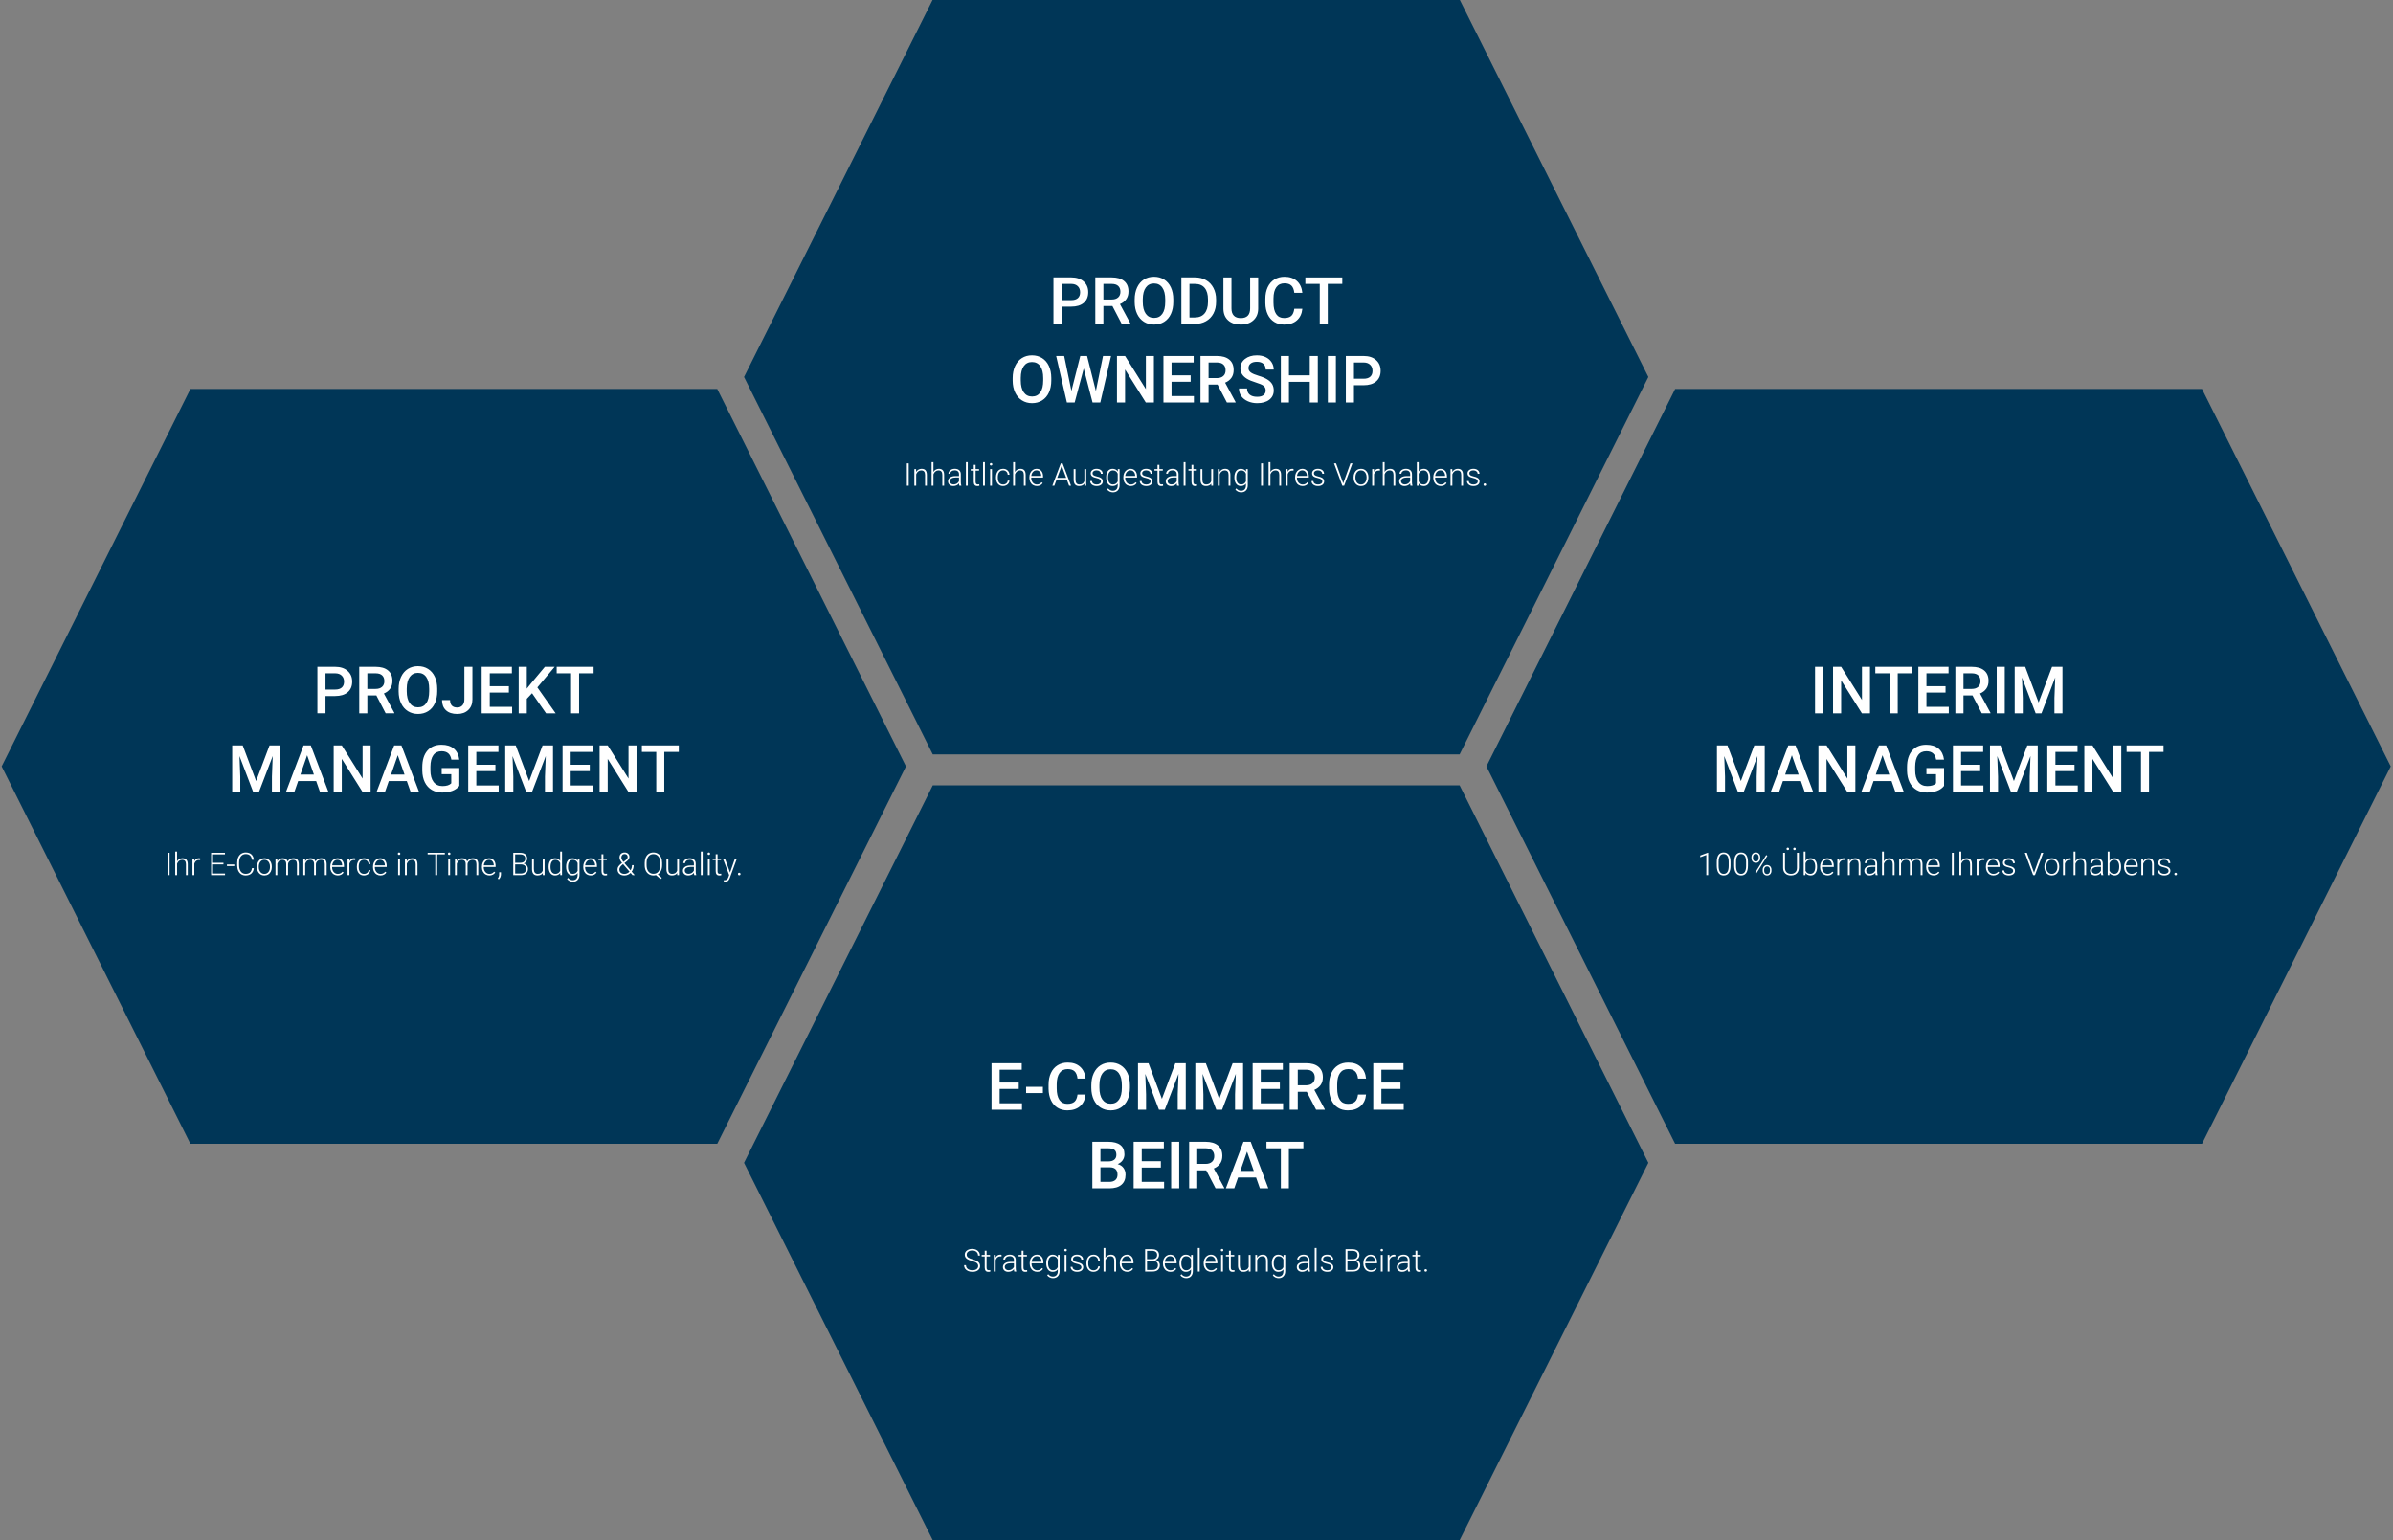 <svg version="1.1" viewBox="0.0 0.0 1218.0 784.0" fill="none" stroke="none" stroke-linecap="square" stroke-miterlimit="10" xmlns:xlink="http://www.w3.org/1999/xlink" xmlns="http://www.w3.org/2000/svg"><rect x="0.0" y="0.0" width="1218.0" height="784.0" fill="#808080" stroke="none"/><clipPath id="p.0"><path d="m0 0l1218.0 0l0 784.0l-1218.0 0l0 -784.0z" clip-rule="nonzero"/></clipPath><g clip-path="url(#p.0)"><path fill="#000000" fill-opacity="0.0" d="m0 0l1218.0 0l0 784.0l-1218.0 0z" fill-rule="evenodd"/><path fill="#003657" d="m0.846 390.11l96.055 -192.11l268.173 0l96.055 192.11l-96.055 192.11l-268.173 0z" fill-rule="evenodd"/><path fill="#ffffff" d="m165.671 354.313l0 8.797l-4.125 0l0 -23.688l9.062 0q3.969 0 6.297 2.062q2.344 2.062 2.344 5.469q0 3.484 -2.281 5.422q-2.281 1.938 -6.406 1.938l-4.891 0zm0 -3.312l4.938 0q2.203 0 3.359 -1.031q1.156 -1.031 1.156 -2.984q0 -1.922 -1.172 -3.062q-1.172 -1.156 -3.219 -1.188l-5.062 0l0 8.266zm25.88 2.984l-4.578 0l0 9.125l-4.125 0l0 -23.688l8.328 0q4.109 0 6.328 1.844q2.234 1.828 2.234 5.312q0 2.375 -1.156 3.984q-1.141 1.594 -3.188 2.453l5.328 9.875l0 0.219l-4.422 0l-4.75 -9.125zm-4.578 -3.312l4.219 0q2.094 0 3.266 -1.047q1.172 -1.047 1.172 -2.875q0 -1.906 -1.094 -2.938q-1.078 -1.047 -3.219 -1.078l-4.344 0l0 7.938zm35.579 1.203q0 3.484 -1.203 6.125q-1.203 2.625 -3.438 4.031q-2.234 1.406 -5.156 1.406q-2.875 0 -5.125 -1.406q-2.25 -1.406 -3.484 -4.016q-1.234 -2.609 -1.25 -6.0l0 -1.344q0 -3.469 1.234 -6.109q1.234 -2.656 3.469 -4.062q2.234 -1.406 5.125 -1.406q2.906 0 5.141 1.391q2.234 1.391 3.453 4.0q1.219 2.609 1.234 6.078l0 1.312zm-4.109 -1.234q0 -3.938 -1.5 -6.031q-1.484 -2.109 -4.219 -2.109q-2.672 0 -4.172 2.094q-1.5 2.094 -1.531 5.922l0 1.359q0 3.906 1.516 6.047q1.516 2.125 4.219 2.125q2.734 0 4.203 -2.078q1.484 -2.078 1.484 -6.094l0 -1.234zm17.917 -11.219l4.094 0l0 16.609q0 3.406 -2.125 5.406q-2.109 2.0 -5.594 2.0q-3.719 0 -5.734 -1.875q-2.016 -1.875 -2.016 -5.203l4.094 0q0 1.891 0.938 2.844q0.938 0.938 2.719 0.938q1.656 0 2.641 -1.094q0.984 -1.094 0.984 -3.031l0 -16.594zm22.644 13.109l-9.719 0l0 7.297l11.375 0l0 3.281l-15.5 0l0 -23.688l15.375 0l0 3.312l-11.25 0l0 6.547l9.719 0l0 3.25zm11.798 0.344l-2.672 2.844l0 7.391l-4.125 0l0 -23.688l4.125 0l0 11.109l2.266 -2.812l6.938 -8.297l4.984 0l-8.812 10.484l9.312 13.203l-4.875 0l-7.141 -10.234zm31.337 -10.141l-7.391 0l0 20.375l-4.078 0l0 -20.375l-7.328 0l0 -3.312l18.797 0l0 3.312z" fill-rule="nonzero"/><path fill="#ffffff" d="m123.529 379.423l6.828 18.156l6.828 -18.156l5.312 0l0 23.688l-4.094 0l0 -7.812l0.406 -10.453l-7.0 18.266l-2.953 0l-6.969 -18.25l0.406 10.438l0 7.812l-4.109 0l0 -23.688l5.344 0zm37.393 18.172l-9.172 0l-1.922 5.516l-4.281 0l8.953 -23.688l3.688 0l8.969 23.688l-4.297 0l-1.938 -5.516zm-8.016 -3.328l6.859 0l-3.438 -9.828l-3.422 9.828zm35.728 8.844l-4.109 0l-10.562 -16.812l0 16.812l-4.125 0l0 -23.688l4.125 0l10.594 16.875l0 -16.875l4.078 0l0 23.688zm18.423 -5.516l-9.172 0l-1.922 5.516l-4.281 0l8.953 -23.688l3.688 0l8.969 23.688l-4.297 0l-1.938 -5.516zm-8.016 -3.328l6.859 0l-3.438 -9.828l-3.422 9.828zm34.745 5.766q-1.281 1.672 -3.562 2.547q-2.266 0.859 -5.172 0.859q-2.969 0 -5.266 -1.344q-2.297 -1.359 -3.547 -3.875q-1.234 -2.516 -1.297 -5.859l0 -1.859q0 -5.375 2.578 -8.391q2.578 -3.016 7.172 -3.016q3.953 0 6.281 1.953q2.328 1.953 2.797 5.625l-4.031 0q-0.688 -4.281 -4.969 -4.281q-2.766 0 -4.203 2.0q-1.438 1.984 -1.484 5.844l0 1.828q0 3.844 1.609 5.969q1.625 2.109 4.516 2.109q3.156 0 4.484 -1.422l0 -4.641l-4.875 0l0 -3.125l8.969 0l0 9.078zm18.373 -7.5l-9.719 0l0 7.297l11.375 0l0 3.281l-15.5 0l0 -23.688l15.375 0l0 3.312l-11.25 0l0 6.547l9.719 0l0 3.25zm10.345 -13.109l6.828 18.156l6.828 -18.156l5.312 0l0 23.688l-4.094 0l0 -7.812l0.406 -10.453l-7.0 18.266l-2.953 0l-6.969 -18.25l0.406 10.438l0 7.812l-4.109 0l0 -23.688l5.344 0zm37.678 13.109l-9.719 0l0 7.297l11.375 0l0 3.281l-15.5 0l0 -23.688l15.375 0l0 3.312l-11.25 0l0 6.547l9.719 0l0 3.25zm23.798 10.578l-4.109 0l-10.562 -16.812l0 16.812l-4.125 0l0 -23.688l4.125 0l10.594 16.875l0 -16.875l4.078 0l0 23.688zm21.518 -20.375l-7.391 0l0 20.375l-4.078 0l0 -20.375l-7.328 0l0 -3.312l18.797 0l0 3.312z" fill-rule="nonzero"/><path fill="#ffffff" d="m86.312 445.47l-0.953 0l0 -11.375l0.953 0l0 11.375zm3.805 -7.031q0.453 -0.75 1.172 -1.156q0.719 -0.422 1.578 -0.422q1.359 0 2.016 0.766q0.672 0.766 0.672 2.297l0 5.547l-0.922 0l0 -5.562q-0.016 -1.125 -0.484 -1.672q-0.469 -0.562 -1.516 -0.562q-0.859 0 -1.531 0.547q-0.672 0.531 -0.984 1.453l0 5.797l-0.938 0l0 -12.0l0.938 0l0 4.969zm11.75 -0.625q-0.297 -0.062 -0.625 -0.062q-0.875 0 -1.484 0.5q-0.609 0.484 -0.859 1.406l0 5.812l-0.938 0l0 -8.453l0.922 0l0.016 1.344q0.734 -1.5 2.375 -1.5q0.391 0 0.625 0.094l-0.031 0.859zm11.867 2.203l-5.312 0l0 4.641l6.109 0l0 0.812l-7.078 0l0 -11.375l7.047 0l0 0.812l-6.078 0l0 4.297l5.312 0l0 0.812zm5.508 0.828l-3.734 0l0 -0.797l3.734 0l0 0.797zm9.953 1.078q-0.203 1.797 -1.297 2.75q-1.078 0.953 -2.891 0.953q-1.266 0 -2.25 -0.625q-0.969 -0.641 -1.5 -1.797q-0.531 -1.172 -0.531 -2.656l0 -1.484q0 -1.516 0.531 -2.688q0.531 -1.172 1.516 -1.797q1.0 -0.641 2.297 -0.641q1.828 0 2.891 0.984q1.062 0.984 1.234 2.734l-0.969 0q-0.359 -2.906 -3.156 -2.906q-1.547 0 -2.469 1.156q-0.906 1.156 -0.906 3.203l0 1.391q0 1.969 0.891 3.141q0.891 1.172 2.422 1.172q1.5 0 2.266 -0.719q0.766 -0.734 0.953 -2.172l0.969 0zm1.594 -0.812q0 -1.219 0.469 -2.188q0.484 -0.984 1.344 -1.516q0.859 -0.547 1.953 -0.547q1.688 0 2.734 1.188q1.047 1.172 1.047 3.125l0 0.203q0 1.219 -0.469 2.203q-0.469 0.984 -1.328 1.516q-0.859 0.531 -1.969 0.531q-1.672 0 -2.734 -1.188q-1.047 -1.188 -1.047 -3.141l0 -0.188zm0.938 0.266q0 1.516 0.781 2.484q0.797 0.969 2.062 0.969q1.266 0 2.047 -0.969q0.797 -0.969 0.797 -2.562l0 -0.188q0 -0.969 -0.359 -1.766q-0.359 -0.812 -1.016 -1.25q-0.641 -0.438 -1.484 -0.438q-1.25 0 -2.047 0.984q-0.781 0.969 -0.781 2.562l0 0.172zm9.398 -4.359l0.031 1.375q0.469 -0.766 1.172 -1.141q0.703 -0.391 1.562 -0.391q2.0 0 2.531 1.641q0.453 -0.797 1.203 -1.219q0.766 -0.422 1.688 -0.422q2.719 0 2.766 2.969l0 5.641l-0.938 0l0 -5.578q0 -1.125 -0.484 -1.672q-0.484 -0.547 -1.562 -0.547q-1.016 0.016 -1.719 0.656q-0.688 0.625 -0.766 1.547l0 5.594l-0.938 0l0 -5.641q0 -1.094 -0.516 -1.625q-0.5 -0.531 -1.547 -0.531q-0.875 0 -1.516 0.5q-0.625 0.5 -0.938 1.5l0 5.797l-0.938 0l0 -8.453l0.906 0zm14.18 0l0.031 1.375q0.469 -0.766 1.172 -1.141q0.703 -0.391 1.562 -0.391q2.0 0 2.531 1.641q0.453 -0.797 1.203 -1.219q0.766 -0.422 1.688 -0.422q2.719 0 2.766 2.969l0 5.641l-0.938 0l0 -5.578q0 -1.125 -0.484 -1.672q-0.484 -0.547 -1.562 -0.547q-1.016 0.016 -1.719 0.656q-0.688 0.625 -0.766 1.547l0 5.594l-0.938 0l0 -5.641q0 -1.094 -0.516 -1.625q-0.5 -0.531 -1.547 -0.531q-0.875 0 -1.516 0.5q-0.625 0.5 -0.938 1.5l0 5.797l-0.938 0l0 -8.453l0.906 0zm16.602 8.609q-1.078 0 -1.953 -0.531q-0.875 -0.531 -1.359 -1.484q-0.484 -0.953 -0.484 -2.125l0 -0.344q0 -1.219 0.469 -2.188q0.484 -0.984 1.328 -1.531q0.844 -0.562 1.828 -0.562q1.531 0 2.438 1.047q0.906 1.047 0.906 2.875l0 0.516l-6.031 0l0 0.188q0 1.438 0.812 2.391q0.828 0.953 2.078 0.953q0.75 0 1.328 -0.266q0.578 -0.281 1.047 -0.875l0.578 0.438q-1.031 1.5 -2.984 1.5zm-0.172 -7.969q-1.062 0 -1.781 0.781q-0.719 0.766 -0.875 2.062l5.062 0l0 -0.094q-0.031 -1.219 -0.688 -1.984q-0.656 -0.766 -1.719 -0.766zm9.062 0.156q-0.297 -0.062 -0.625 -0.062q-0.875 0 -1.484 0.5q-0.609 0.484 -0.859 1.406l0 5.812l-0.938 0l0 -8.453l0.922 0l0.016 1.344q0.734 -1.5 2.375 -1.5q0.391 0 0.625 0.094l-0.031 0.859zm4.453 7.016q0.984 0 1.641 -0.547q0.656 -0.547 0.719 -1.422l0.891 0q-0.031 0.766 -0.484 1.406q-0.438 0.641 -1.188 1.0q-0.734 0.359 -1.578 0.359q-1.656 0 -2.641 -1.156q-0.969 -1.156 -0.969 -3.109l0 -0.281q0 -1.25 0.438 -2.203q0.438 -0.969 1.25 -1.484q0.828 -0.531 1.922 -0.531q1.391 0 2.281 0.828q0.906 0.828 0.969 2.172l-0.891 0q-0.062 -0.984 -0.719 -1.594q-0.656 -0.609 -1.641 -0.609q-1.266 0 -1.969 0.922q-0.703 0.906 -0.703 2.547l0 0.281q0 1.609 0.703 2.516q0.703 0.906 1.969 0.906zm8.398 0.797q-1.078 0 -1.953 -0.531q-0.875 -0.531 -1.359 -1.484q-0.484 -0.953 -0.484 -2.125l0 -0.344q0 -1.219 0.469 -2.188q0.484 -0.984 1.328 -1.531q0.844 -0.562 1.828 -0.562q1.531 0 2.438 1.047q0.906 1.047 0.906 2.875l0 0.516l-6.031 0l0 0.188q0 1.438 0.812 2.391q0.828 0.953 2.078 0.953q0.75 0 1.328 -0.266q0.578 -0.281 1.047 -0.875l0.578 0.438q-1.031 1.5 -2.984 1.5zm-0.172 -7.969q-1.062 0 -1.781 0.781q-0.719 0.766 -0.875 2.062l5.062 0l0 -0.094q-0.031 -1.219 -0.688 -1.984q-0.656 -0.766 -1.719 -0.766zm10.094 7.812l-0.938 0l0 -8.453l0.938 0l0 8.453zm-1.094 -10.906q0 -0.266 0.172 -0.438q0.172 -0.188 0.469 -0.188q0.297 0 0.469 0.188q0.172 0.172 0.172 0.438q0 0.266 -0.172 0.453q-0.172 0.172 -0.469 0.172q-0.297 0 -0.469 -0.172q-0.172 -0.188 -0.172 -0.453zm4.523 2.453l0.031 1.438q0.484 -0.781 1.188 -1.188q0.719 -0.406 1.578 -0.406q1.359 0 2.016 0.766q0.672 0.766 0.672 2.297l0 5.547l-0.922 0l0 -5.562q-0.016 -1.125 -0.484 -1.672q-0.469 -0.562 -1.516 -0.562q-0.859 0 -1.531 0.547q-0.672 0.531 -0.984 1.453l0 5.797l-0.938 0l0 -8.453l0.891 0zm19.414 -2.109l-3.891 0l0 10.562l-0.969 0l0 -10.562l-3.891 0l0 -0.812l8.75 0l0 0.812zm2.664 10.562l-0.938 0l0 -8.453l0.938 0l0 8.453zm-1.094 -10.906q0 -0.266 0.172 -0.438q0.172 -0.188 0.469 -0.188q0.297 0 0.469 0.188q0.172 0.172 0.172 0.438q0 0.266 -0.172 0.453q-0.172 0.172 -0.469 0.172q-0.297 0 -0.469 -0.172q-0.172 -0.188 -0.172 -0.453zm4.492 2.453l0.031 1.375q0.469 -0.766 1.172 -1.141q0.703 -0.391 1.562 -0.391q2.0 0 2.531 1.641q0.453 -0.797 1.203 -1.219q0.766 -0.422 1.688 -0.422q2.719 0 2.766 2.969l0 5.641l-0.938 0l0 -5.578q0 -1.125 -0.484 -1.672q-0.484 -0.547 -1.562 -0.547q-1.016 0.016 -1.719 0.656q-0.688 0.625 -0.766 1.547l0 5.594l-0.938 0l0 -5.641q0 -1.094 -0.516 -1.625q-0.5 -0.531 -1.547 -0.531q-0.875 0 -1.516 0.5q-0.625 0.5 -0.938 1.5l0 5.797l-0.938 0l0 -8.453l0.906 0zm16.602 8.609q-1.078 0 -1.953 -0.531q-0.875 -0.531 -1.359 -1.484q-0.484 -0.953 -0.484 -2.125l0 -0.344q0 -1.219 0.469 -2.188q0.484 -0.984 1.328 -1.531q0.844 -0.562 1.828 -0.562q1.531 0 2.438 1.047q0.906 1.047 0.906 2.875l0 0.516l-6.031 0l0 0.188q0 1.438 0.812 2.391q0.828 0.953 2.078 0.953q0.75 0 1.328 -0.266q0.578 -0.281 1.047 -0.875l0.578 0.438q-1.031 1.5 -2.984 1.5zm-0.172 -7.969q-1.062 0 -1.781 0.781q-0.719 0.766 -0.875 2.062l5.062 0l0 -0.094q-0.031 -1.219 -0.688 -1.984q-0.656 -0.766 -1.719 -0.766zm4.969 9.938l-0.562 -0.406q0.719 -0.953 0.734 -1.984l0 -1.203l0.922 0l0 0.969q0 1.641 -1.094 2.625zm7.359 -2.125l0 -11.375l3.359 0q1.828 0 2.766 0.75q0.953 0.75 0.953 2.219q0 0.891 -0.484 1.547q-0.469 0.641 -1.312 0.922q1.0 0.219 1.594 0.984q0.609 0.75 0.609 1.75q0 1.5 -0.969 2.359q-0.969 0.844 -2.703 0.844l-3.812 0zm0.969 -5.469l0 4.656l2.875 0q1.234 0 1.953 -0.625q0.734 -0.641 0.734 -1.75q0 -1.062 -0.703 -1.672q-0.688 -0.609 -1.906 -0.609l-2.953 0zm0 -0.812l2.625 0q1.203 -0.016 1.859 -0.562q0.656 -0.547 0.656 -1.578q0 -1.094 -0.688 -1.609q-0.672 -0.531 -2.062 -0.531l-2.391 0l0 4.281zm14.055 5.203q-0.844 1.234 -2.688 1.234q-1.359 0 -2.062 -0.781q-0.703 -0.797 -0.719 -2.328l0 -5.5l0.938 0l0 5.375q0 2.422 1.953 2.422q2.031 0 2.562 -1.688l0 -6.109l0.938 0l0 8.453l-0.906 0l-0.016 -1.078zm2.977 -3.234q0 -1.969 0.875 -3.125q0.891 -1.172 2.391 -1.172q1.719 0 2.609 1.344l0 -4.734l0.938 0l0 12.0l-0.875 0l-0.047 -1.125q-0.891 1.281 -2.641 1.281q-1.453 0 -2.359 -1.172q-0.891 -1.188 -0.891 -3.188l0 -0.109zm0.953 0.172q0 1.609 0.641 2.547q0.656 0.938 1.828 0.938q1.734 0 2.453 -1.531l0 -3.969q-0.719 -1.641 -2.438 -1.641q-1.172 0 -1.828 0.922q-0.656 0.922 -0.656 2.734zm7.938 -0.172q0 -1.984 0.875 -3.141q0.891 -1.156 2.391 -1.156q1.734 0 2.625 1.375l0.047 -1.219l0.875 0l0 8.281q0 1.641 -0.922 2.594q-0.906 0.953 -2.469 0.953q-0.875 0 -1.688 -0.406q-0.797 -0.391 -1.25 -1.047l0.516 -0.562q1.0 1.219 2.359 1.219q1.172 0 1.828 -0.688q0.656 -0.688 0.688 -1.922l0 -1.062q-0.906 1.25 -2.625 1.25q-1.469 0 -2.359 -1.172q-0.891 -1.172 -0.891 -3.172l0 -0.125zm0.953 0.172q0 1.609 0.641 2.547q0.656 0.938 1.828 0.938q1.734 0 2.453 -1.547l0 -3.938q-0.328 -0.812 -0.953 -1.234q-0.609 -0.422 -1.484 -0.422q-1.172 0 -1.828 0.922q-0.656 0.922 -0.656 2.734zm11.578 4.297q-1.078 0 -1.953 -0.531q-0.875 -0.531 -1.359 -1.484q-0.484 -0.953 -0.484 -2.125l0 -0.344q0 -1.219 0.469 -2.188q0.484 -0.984 1.328 -1.531q0.844 -0.562 1.828 -0.562q1.531 0 2.438 1.047q0.906 1.047 0.906 2.875l0 0.516l-6.031 0l0 0.188q0 1.438 0.812 2.391q0.828 0.953 2.078 0.953q0.75 0 1.328 -0.266q0.578 -0.281 1.047 -0.875l0.578 0.438q-1.031 1.5 -2.984 1.5zm-0.172 -7.969q-1.062 0 -1.781 0.781q-0.719 0.766 -0.875 2.062l5.062 0l0 -0.094q-0.031 -1.219 -0.688 -1.984q-0.656 -0.766 -1.719 -0.766zm6.609 -2.812l0 2.172l1.75 0l0 0.766l-1.75 0l0 5.625q0 0.703 0.25 1.047q0.266 0.344 0.859 0.344q0.234 0 0.75 -0.078l0.047 0.781q-0.375 0.125 -1.0 0.125q-0.969 0 -1.406 -0.562q-0.438 -0.562 -0.438 -1.641l0 -5.641l-1.547 0l0 -0.766l1.547 0l0 -2.172l0.938 0zm9.516 4.422q-0.672 -0.828 -0.984 -1.469q-0.312 -0.641 -0.312 -1.281q0 -1.188 0.703 -1.875q0.719 -0.703 1.922 -0.703q1.078 0 1.75 0.625q0.672 0.625 0.672 1.594q0 1.125 -1.297 2.219l-1.25 0.969l3.125 3.641q0.719 -1.156 0.719 -2.609l0.859 0q0 1.938 -1.0 3.281l1.562 1.812l-1.125 0l-0.984 -1.141q-0.625 0.609 -1.438 0.953q-0.797 0.344 -1.703 0.344q-1.625 0 -2.578 -0.828q-0.953 -0.844 -0.953 -2.234q0 -0.828 0.484 -1.562q0.5 -0.734 1.719 -1.656l0.109 -0.078zm1.219 5.562q0.719 0 1.375 -0.297q0.672 -0.297 1.203 -0.859l-3.172 -3.688l-0.109 -0.109l-0.359 0.266q-1.531 1.25 -1.531 2.422q0 1.031 0.703 1.656q0.703 0.609 1.891 0.609zm-1.578 -8.344q0 0.953 1.062 2.25l1.016 -0.781q0.5 -0.359 0.812 -0.781q0.328 -0.438 0.328 -1.016q0 -0.609 -0.422 -1.016q-0.422 -0.406 -1.125 -0.406q-0.766 0 -1.219 0.5q-0.453 0.484 -0.453 1.25zm20.75 3.906q0 1.625 -0.578 2.844q-0.562 1.203 -1.625 1.812l2.062 1.812l-0.656 0.594l-2.328 -2.016q-0.641 0.188 -1.297 0.188q-1.297 0 -2.312 -0.641q-1.016 -0.641 -1.578 -1.812q-0.547 -1.188 -0.547 -2.719l0 -1.281q0 -1.547 0.547 -2.75q0.547 -1.203 1.547 -1.844q1.016 -0.641 2.328 -0.641q1.328 0 2.328 0.641q1.016 0.641 1.562 1.844q0.547 1.188 0.547 2.75l0 1.219zm-0.953 -1.234q0 -2.047 -0.938 -3.203q-0.922 -1.172 -2.547 -1.172q-1.578 0 -2.531 1.172q-0.938 1.156 -0.938 3.25l0 1.188q0 2.031 0.938 3.219q0.938 1.172 2.547 1.172q1.625 0 2.547 -1.156q0.922 -1.172 0.922 -3.25l0 -1.219zm8.625 5.234q-0.844 1.234 -2.688 1.234q-1.359 0 -2.062 -0.781q-0.703 -0.797 -0.719 -2.328l0 -5.5l0.938 0l0 5.375q0 2.422 1.953 2.422q2.031 0 2.562 -1.688l0 -6.109l0.938 0l0 8.453l-0.906 0l-0.016 -1.078zm8.695 1.078q-0.141 -0.406 -0.188 -1.188q-0.484 0.641 -1.25 1.0q-0.766 0.344 -1.609 0.344q-1.219 0 -1.984 -0.672q-0.75 -0.688 -0.75 -1.734q0 -1.234 1.031 -1.953q1.031 -0.719 2.859 -0.719l1.703 0l0 -0.953q0 -0.906 -0.562 -1.422q-0.562 -0.531 -1.625 -0.531q-0.984 0 -1.625 0.5q-0.641 0.5 -0.641 1.203l-0.938 0q0 -1.016 0.938 -1.75q0.938 -0.734 2.312 -0.734q1.406 0 2.219 0.703q0.828 0.703 0.844 1.969l0 4.0q0 1.234 0.266 1.844l0 0.094l-1.0 0zm-2.938 -0.672q0.938 0 1.672 -0.453q0.734 -0.453 1.078 -1.219l0 -1.859l-1.672 0q-1.406 0.016 -2.203 0.516q-0.781 0.5 -0.781 1.359q0 0.719 0.531 1.188q0.531 0.469 1.375 0.469zm7.211 0.672l-0.938 0l0 -12.0l0.938 0l0 12.0zm3.586 0l-0.938 0l0 -8.453l0.938 0l0 8.453zm-1.094 -10.906q0 -0.266 0.172 -0.438q0.172 -0.188 0.469 -0.188q0.297 0 0.469 0.188q0.172 0.172 0.172 0.438q0 0.266 -0.172 0.453q-0.172 0.172 -0.469 0.172q-0.297 0 -0.469 -0.172q-0.172 -0.188 -0.172 -0.453zm5.086 0.281l0 2.172l1.75 0l0 0.766l-1.75 0l0 5.625q0 0.703 0.25 1.047q0.266 0.344 0.859 0.344q0.234 0 0.75 -0.078l0.047 0.781q-0.375 0.125 -1.0 0.125q-0.969 0 -1.406 -0.562q-0.438 -0.562 -0.438 -1.641l0 -5.641l-1.547 0l0 -0.766l1.547 0l0 -2.172l0.938 0zm6.375 9.281l2.469 -7.109l1.0 0l-3.609 9.891l-0.188 0.438q-0.688 1.547 -2.141 1.547q-0.344 0 -0.719 -0.109l-0.016 -0.781l0.484 0.047q0.688 0 1.109 -0.344q0.438 -0.328 0.734 -1.156l0.406 -1.156l-3.188 -8.375l1.031 0l2.625 7.109zm4.0 0.781q0 -0.281 0.172 -0.469q0.172 -0.188 0.484 -0.188q0.312 0 0.484 0.188q0.188 0.188 0.188 0.469q0 0.266 -0.188 0.453q-0.172 0.172 -0.484 0.172q-0.312 0 -0.484 -0.172q-0.172 -0.188 -0.172 -0.453z" fill-rule="nonzero"/><path fill="#003657" d="m756.562 390.11l96.055 -192.11l268.173 0l96.055 192.11l-96.055 192.11l-268.173 0z" fill-rule="evenodd"/><path fill="#ffffff" d="m927.929 363.11l-4.094 0l0 -23.688l4.094 0l0 23.688zm23.859 0l-4.109 0l-10.562 -16.812l0 16.812l-4.125 0l0 -23.688l4.125 0l10.594 16.875l0 -16.875l4.078 0l0 23.688zm21.518 -20.375l-7.391 0l0 20.375l-4.078 0l0 -20.375l-7.328 0l0 -3.312l18.797 0l0 3.312zm16.947 9.797l-9.719 0l0 7.297l11.375 0l0 3.281l-15.5 0l0 -23.688l15.375 0l0 3.312l-11.25 0l0 6.547l9.719 0l0 3.25zm13.704 1.453l-4.578 0l0 9.125l-4.125 0l0 -23.688l8.328 0q4.109 0 6.328 1.844q2.234 1.828 2.234 5.312q0 2.375 -1.156 3.984q-1.141 1.594 -3.188 2.453l5.328 9.875l0 0.219l-4.422 0l-4.75 -9.125zm-4.578 -3.312l4.219 0q2.094 0 3.266 -1.047q1.172 -1.047 1.172 -2.875q0 -1.906 -1.094 -2.938q-1.078 -1.047 -3.219 -1.078l-4.344 0l0 7.938zm21.016 12.438l-4.094 0l0 -23.688l4.094 0l0 23.688zm10.406 -23.688l6.828 18.156l6.828 -18.156l5.312 0l0 23.688l-4.094 0l0 -7.812l0.406 -10.453l-7.0 18.266l-2.953 0l-6.969 -18.25l0.406 10.438l0 7.812l-4.109 0l0 -23.688l5.344 0z" fill-rule="nonzero"/><path fill="#ffffff" d="m879.246 379.423l6.828 18.156l6.828 -18.156l5.312 0l0 23.688l-4.094 0l0 -7.812l0.406 -10.453l-7.0 18.266l-2.953 0l-6.969 -18.25l0.406 10.438l0 7.812l-4.109 0l0 -23.688l5.344 0zm37.393 18.172l-9.172 0l-1.922 5.516l-4.281 0l8.953 -23.688l3.688 0l8.969 23.688l-4.297 0l-1.938 -5.516zm-8.016 -3.328l6.859 0l-3.438 -9.828l-3.422 9.828zm35.728 8.844l-4.109 0l-10.562 -16.812l0 16.812l-4.125 0l0 -23.688l4.125 0l10.594 16.875l0 -16.875l4.078 0l0 23.688zm18.423 -5.516l-9.172 0l-1.922 5.516l-4.281 0l8.953 -23.688l3.688 0l8.969 23.688l-4.297 0l-1.938 -5.516zm-8.016 -3.328l6.859 0l-3.438 -9.828l-3.422 9.828zm34.745 5.766q-1.281 1.672 -3.562 2.547q-2.266 0.859 -5.172 0.859q-2.969 0 -5.266 -1.344q-2.297 -1.359 -3.547 -3.875q-1.234 -2.516 -1.297 -5.859l0 -1.859q0 -5.375 2.578 -8.391q2.578 -3.016 7.172 -3.016q3.953 0 6.281 1.953q2.328 1.953 2.797 5.625l-4.031 0q-0.688 -4.281 -4.969 -4.281q-2.766 0 -4.203 2.0q-1.438 1.984 -1.484 5.844l0 1.828q0 3.844 1.609 5.969q1.625 2.109 4.516 2.109q3.156 0 4.484 -1.422l0 -4.641l-4.875 0l0 -3.125l8.969 0l0 9.078zm18.373 -7.5l-9.719 0l0 7.297l11.375 0l0 3.281l-15.5 0l0 -23.688l15.375 0l0 3.312l-11.25 0l0 6.547l9.719 0l0 3.25zm10.345 -13.109l6.828 18.156l6.828 -18.156l5.312 0l0 23.688l-4.094 0l0 -7.812l0.406 -10.453l-7.0 18.266l-2.953 0l-6.969 -18.25l0.406 10.438l0 7.812l-4.109 0l0 -23.688l5.344 0zm37.678 13.109l-9.719 0l0 7.297l11.375 0l0 3.281l-15.5 0l0 -23.688l15.375 0l0 3.312l-11.25 0l0 6.547l9.719 0l0 3.25zm23.798 10.578l-4.109 0l-10.562 -16.812l0 16.812l-4.125 0l0 -23.688l4.125 0l10.594 16.875l0 -16.875l4.078 0l0 23.688zm21.518 -20.375l-7.391 0l0 20.375l-4.078 0l0 -20.375l-7.328 0l0 -3.312l18.797 0l0 3.312z" fill-rule="nonzero"/><path fill="#ffffff" d="m869.427 445.47l-0.938 0l0 -10.25l-3.094 1.141l0 -0.875l3.875 -1.438l0.156 0l0 11.422zm11.383 -4.75q0 2.406 -0.891 3.656q-0.875 1.25 -2.594 1.25q-1.688 0 -2.594 -1.219q-0.891 -1.234 -0.922 -3.562l0 -2.047q0 -2.391 0.891 -3.625q0.891 -1.234 2.609 -1.234q1.688 0 2.578 1.188q0.891 1.188 0.922 3.516l0 2.078zm-0.938 -2.031q0 -1.953 -0.641 -2.953q-0.641 -1.0 -1.922 -1.0q-1.266 0 -1.906 0.984q-0.641 0.969 -0.656 2.875l0 2.234q0 1.938 0.656 2.969q0.656 1.031 1.922 1.031q1.25 0 1.891 -1.0q0.641 -1.016 0.656 -2.953l0 -2.188zm9.805 2.031q0 2.406 -0.891 3.656q-0.875 1.25 -2.594 1.25q-1.688 0 -2.594 -1.219q-0.891 -1.234 -0.922 -3.562l0 -2.047q0 -2.391 0.891 -3.625q0.891 -1.234 2.609 -1.234q1.688 0 2.578 1.188q0.891 1.188 0.922 3.516l0 2.078zm-0.938 -2.031q0 -1.953 -0.641 -2.953q-0.641 -1.0 -1.922 -1.0q-1.266 0 -1.906 0.984q-0.641 0.969 -0.656 2.875l0 2.234q0 1.938 0.656 2.969q0.656 1.031 1.922 1.031q1.25 0 1.891 -1.0q0.641 -1.016 0.656 -2.953l0 -2.188zm2.727 -2.406q0 -1.016 0.625 -1.688q0.625 -0.672 1.594 -0.672q0.969 0 1.594 0.672q0.641 0.672 0.641 1.734l0 0.547q0 1.0 -0.625 1.672q-0.625 0.672 -1.594 0.672q-0.953 0 -1.594 -0.656q-0.641 -0.656 -0.641 -1.734l0 -0.547zm0.75 0.594q0 0.734 0.406 1.203q0.406 0.469 1.078 0.469q0.672 0 1.062 -0.469q0.391 -0.484 0.391 -1.234l0 -0.562q0 -0.734 -0.406 -1.203q-0.406 -0.469 -1.062 -0.469q-0.641 0 -1.062 0.469q-0.406 0.469 -0.406 1.25l0 0.547zm4.969 5.797q0 -1.016 0.625 -1.672q0.641 -0.672 1.594 -0.672q0.969 0 1.594 0.672q0.641 0.656 0.641 1.734l0 0.547q0 1.016 -0.625 1.688q-0.625 0.672 -1.594 0.672q-0.953 0 -1.594 -0.656q-0.641 -0.672 -0.641 -1.734l0 -0.578zm0.75 0.609q0 0.734 0.406 1.203q0.406 0.469 1.078 0.469q0.672 0 1.062 -0.469q0.406 -0.469 0.406 -1.234l0 -0.578q0 -0.75 -0.406 -1.203q-0.406 -0.453 -1.078 -0.453q-0.656 0 -1.062 0.469q-0.406 0.453 -0.406 1.219l0 0.578zm-3.938 1.234l-0.578 -0.375l5.547 -8.891l0.594 0.375l-5.562 8.891zm21.602 -10.422l0 7.766q-0.016 1.141 -0.516 2.0q-0.5 0.844 -1.406 1.312q-0.906 0.453 -2.094 0.453q-1.797 0 -2.875 -0.984q-1.078 -0.984 -1.125 -2.719l0 -7.828l0.953 0l0 7.688q0 1.438 0.812 2.234q0.828 0.797 2.234 0.797q1.406 0 2.219 -0.797q0.828 -0.797 0.828 -2.219l0 -7.703l0.969 0zm-6.281 -2.0q0 -0.266 0.172 -0.453q0.172 -0.188 0.469 -0.188q0.297 0 0.469 0.188q0.172 0.188 0.172 0.453q0 0.25 -0.172 0.438q-0.172 0.172 -0.469 0.172q-0.297 0 -0.469 -0.172q-0.172 -0.188 -0.172 -0.438zm3.422 0q0 -0.266 0.172 -0.438q0.172 -0.188 0.469 -0.188q0.297 0 0.469 0.188q0.172 0.172 0.172 0.438q0 0.266 -0.172 0.453q-0.172 0.172 -0.469 0.172q-0.297 0 -0.469 -0.172q-0.172 -0.188 -0.172 -0.453zm12.125 9.234q0 1.969 -0.875 3.141q-0.875 1.156 -2.359 1.156q-1.766 0 -2.672 -1.312l-0.031 1.156l-0.875 0l0 -12.0l0.922 0l0 4.766q0.891 -1.375 2.641 -1.375q1.5 0 2.375 1.141q0.875 1.141 0.875 3.188l0 0.141zm-0.938 -0.172q0 -1.672 -0.656 -2.578q-0.641 -0.906 -1.828 -0.906q-0.891 0 -1.516 0.438q-0.625 0.438 -0.953 1.297l0 3.812q0.703 1.594 2.484 1.594q1.156 0 1.812 -0.906q0.656 -0.922 0.656 -2.75zm6.273 4.469q-1.078 0 -1.953 -0.531q-0.875 -0.531 -1.359 -1.484q-0.484 -0.953 -0.484 -2.125l0 -0.344q0 -1.219 0.469 -2.188q0.484 -0.984 1.328 -1.531q0.844 -0.562 1.828 -0.562q1.531 0 2.438 1.047q0.906 1.047 0.906 2.875l0 0.516l-6.031 0l0 0.188q0 1.438 0.812 2.391q0.828 0.953 2.078 0.953q0.75 0 1.328 -0.266q0.578 -0.281 1.047 -0.875l0.578 0.438q-1.031 1.5 -2.984 1.5zm-0.172 -7.969q-1.062 0 -1.781 0.781q-0.719 0.766 -0.875 2.062l5.062 0l0 -0.094q-0.031 -1.219 -0.688 -1.984q-0.656 -0.766 -1.719 -0.766zm9.062 0.156q-0.297 -0.062 -0.625 -0.062q-0.875 0 -1.484 0.5q-0.609 0.484 -0.859 1.406l0 5.812l-0.938 0l0 -8.453l0.922 0l0.016 1.344q0.734 -1.5 2.375 -1.5q0.391 0 0.625 0.094l-0.031 0.859zm2.367 -0.797l0.031 1.438q0.484 -0.781 1.188 -1.188q0.719 -0.406 1.578 -0.406q1.359 0 2.016 0.766q0.672 0.766 0.672 2.297l0 5.547l-0.922 0l0 -5.562q-0.016 -1.125 -0.484 -1.672q-0.469 -0.562 -1.516 -0.562q-0.859 0 -1.531 0.547q-0.672 0.531 -0.984 1.453l0 5.797l-0.938 0l0 -8.453l0.891 0zm13.242 8.453q-0.141 -0.406 -0.188 -1.188q-0.484 0.641 -1.25 1.0q-0.766 0.344 -1.609 0.344q-1.219 0 -1.984 -0.672q-0.75 -0.688 -0.75 -1.734q0 -1.234 1.031 -1.953q1.031 -0.719 2.859 -0.719l1.703 0l0 -0.953q0 -0.906 -0.562 -1.422q-0.562 -0.531 -1.625 -0.531q-0.984 0 -1.625 0.5q-0.641 0.5 -0.641 1.203l-0.938 0q0 -1.016 0.938 -1.75q0.938 -0.734 2.312 -0.734q1.406 0 2.219 0.703q0.828 0.703 0.844 1.969l0 4.0q0 1.234 0.266 1.844l0 0.094l-1.0 0zm-2.938 -0.672q0.938 0 1.672 -0.453q0.734 -0.453 1.078 -1.219l0 -1.859l-1.672 0q-1.406 0.016 -2.203 0.516q-0.781 0.5 -0.781 1.359q0 0.719 0.531 1.188q0.531 0.469 1.375 0.469zm7.102 -6.359q0.453 -0.75 1.172 -1.156q0.719 -0.422 1.578 -0.422q1.359 0 2.016 0.766q0.672 0.766 0.672 2.297l0 5.547l-0.922 0l0 -5.562q-0.016 -1.125 -0.484 -1.672q-0.469 -0.562 -1.516 -0.562q-0.859 0 -1.531 0.547q-0.672 0.531 -0.984 1.453l0 5.797l-0.938 0l0 -12.0l0.938 0l0 4.969zm8.703 -1.422l0.031 1.375q0.469 -0.766 1.172 -1.141q0.703 -0.391 1.562 -0.391q2.0 0 2.531 1.641q0.453 -0.797 1.203 -1.219q0.766 -0.422 1.688 -0.422q2.719 0 2.766 2.969l0 5.641l-0.938 0l0 -5.578q0 -1.125 -0.484 -1.672q-0.484 -0.547 -1.562 -0.547q-1.016 0.016 -1.719 0.656q-0.688 0.625 -0.766 1.547l0 5.594l-0.938 0l0 -5.641q0 -1.094 -0.516 -1.625q-0.5 -0.531 -1.547 -0.531q-0.875 0 -1.516 0.5q-0.625 0.5 -0.938 1.5l0 5.797l-0.938 0l0 -8.453l0.906 0zm16.602 8.609q-1.078 0 -1.953 -0.531q-0.875 -0.531 -1.359 -1.484q-0.484 -0.953 -0.484 -2.125l0 -0.344q0 -1.219 0.469 -2.188q0.484 -0.984 1.328 -1.531q0.844 -0.562 1.828 -0.562q1.531 0 2.438 1.047q0.906 1.047 0.906 2.875l0 0.516l-6.031 0l0 0.188q0 1.438 0.812 2.391q0.828 0.953 2.078 0.953q0.75 0 1.328 -0.266q0.578 -0.281 1.047 -0.875l0.578 0.438q-1.031 1.5 -2.984 1.5zm-0.172 -7.969q-1.062 0 -1.781 0.781q-0.719 0.766 -0.875 2.062l5.062 0l0 -0.094q-0.031 -1.219 -0.688 -1.984q-0.656 -0.766 -1.719 -0.766zm10.438 7.812l-0.953 0l0 -11.375l0.953 0l0 11.375zm3.805 -7.031q0.453 -0.75 1.172 -1.156q0.719 -0.422 1.578 -0.422q1.359 0 2.016 0.766q0.672 0.766 0.672 2.297l0 5.547l-0.922 0l0 -5.562q-0.016 -1.125 -0.484 -1.672q-0.469 -0.562 -1.516 -0.562q-0.859 0 -1.531 0.547q-0.672 0.531 -0.984 1.453l0 5.797l-0.938 0l0 -12.0l0.938 0l0 4.969zm11.75 -0.625q-0.297 -0.062 -0.625 -0.062q-0.875 0 -1.484 0.5q-0.609 0.484 -0.859 1.406l0 5.812l-0.938 0l0 -8.453l0.922 0l0.016 1.344q0.734 -1.5 2.375 -1.5q0.391 0 0.625 0.094l-0.031 0.859zm4.609 7.812q-1.078 0 -1.953 -0.531q-0.875 -0.531 -1.359 -1.484q-0.484 -0.953 -0.484 -2.125l0 -0.344q0 -1.219 0.469 -2.188q0.484 -0.984 1.328 -1.531q0.844 -0.562 1.828 -0.562q1.531 0 2.438 1.047q0.906 1.047 0.906 2.875l0 0.516l-6.031 0l0 0.188q0 1.438 0.812 2.391q0.828 0.953 2.078 0.953q0.75 0 1.328 -0.266q0.578 -0.281 1.047 -0.875l0.578 0.438q-1.031 1.5 -2.984 1.5zm-0.172 -7.969q-1.062 0 -1.781 0.781q-0.719 0.766 -0.875 2.062l5.062 0l0 -0.094q-0.031 -1.219 -0.688 -1.984q-0.656 -0.766 -1.719 -0.766zm10.219 5.656q0 -0.688 -0.562 -1.109q-0.547 -0.422 -1.672 -0.656q-1.125 -0.25 -1.75 -0.547q-0.625 -0.312 -0.922 -0.75q-0.297 -0.453 -0.297 -1.094q0 -1.0 0.828 -1.641q0.844 -0.656 2.141 -0.656q1.422 0 2.266 0.703q0.859 0.688 0.859 1.812l-0.938 0q0 -0.734 -0.625 -1.219q-0.609 -0.5 -1.562 -0.5q-0.922 0 -1.484 0.406q-0.547 0.406 -0.547 1.062q0 0.641 0.453 0.984q0.469 0.344 1.703 0.641q1.234 0.281 1.844 0.609q0.609 0.328 0.906 0.797q0.297 0.453 0.297 1.109q0 1.078 -0.859 1.719q-0.859 0.641 -2.25 0.641q-1.484 0 -2.406 -0.719q-0.906 -0.719 -0.906 -1.812l0.938 0q0.047 0.828 0.688 1.281q0.641 0.453 1.688 0.453q0.969 0 1.562 -0.422q0.609 -0.438 0.609 -1.094zm10.586 0.75l0.062 0.234l0.062 -0.234l3.578 -9.969l1.062 0l-4.234 11.375l-0.922 0l-4.234 -11.375l1.047 0l3.578 9.969zm5.336 -2.953q0 -1.219 0.469 -2.188q0.484 -0.984 1.344 -1.516q0.859 -0.547 1.953 -0.547q1.688 0 2.734 1.188q1.047 1.172 1.047 3.125l0 0.203q0 1.219 -0.469 2.203q-0.469 0.984 -1.328 1.516q-0.859 0.531 -1.969 0.531q-1.672 0 -2.734 -1.188q-1.047 -1.188 -1.047 -3.141l0 -0.188zm0.938 0.266q0 1.516 0.781 2.484q0.797 0.969 2.062 0.969q1.266 0 2.047 -0.969q0.797 -0.969 0.797 -2.562l0 -0.188q0 -0.969 -0.359 -1.766q-0.359 -0.812 -1.016 -1.25q-0.641 -0.438 -1.484 -0.438q-1.25 0 -2.047 0.984q-0.781 0.969 -0.781 2.562l0 0.172zm12.445 -3.562q-0.297 -0.062 -0.625 -0.062q-0.875 0 -1.484 0.5q-0.609 0.484 -0.859 1.406l0 5.812l-0.938 0l0 -8.453l0.922 0l0.016 1.344q0.734 -1.5 2.375 -1.5q0.391 0 0.625 0.094l-0.031 0.859zm2.414 0.625q0.453 -0.75 1.172 -1.156q0.719 -0.422 1.578 -0.422q1.359 0 2.016 0.766q0.672 0.766 0.672 2.297l0 5.547l-0.922 0l0 -5.562q-0.016 -1.125 -0.484 -1.672q-0.469 -0.562 -1.516 -0.562q-0.859 0 -1.531 0.547q-0.672 0.531 -0.984 1.453l0 5.797l-0.938 0l0 -12.0l0.938 0l0 4.969zm13.188 7.031q-0.141 -0.406 -0.188 -1.188q-0.484 0.641 -1.25 1.0q-0.766 0.344 -1.609 0.344q-1.219 0 -1.984 -0.672q-0.75 -0.688 -0.75 -1.734q0 -1.234 1.031 -1.953q1.031 -0.719 2.859 -0.719l1.703 0l0 -0.953q0 -0.906 -0.562 -1.422q-0.562 -0.531 -1.625 -0.531q-0.984 0 -1.625 0.5q-0.641 0.5 -0.641 1.203l-0.938 0q0 -1.016 0.938 -1.75q0.938 -0.734 2.312 -0.734q1.406 0 2.219 0.703q0.828 0.703 0.844 1.969l0 4.0q0 1.234 0.266 1.844l0 0.094l-1.0 0zm-2.938 -0.672q0.938 0 1.672 -0.453q0.734 -0.453 1.078 -1.219l0 -1.859l-1.672 0q-1.406 0.016 -2.203 0.516q-0.781 0.5 -0.781 1.359q0 0.719 0.531 1.188q0.531 0.469 1.375 0.469zm12.977 -3.469q0 1.969 -0.875 3.141q-0.875 1.156 -2.359 1.156q-1.766 0 -2.672 -1.312l-0.031 1.156l-0.875 0l0 -12.0l0.922 0l0 4.766q0.891 -1.375 2.641 -1.375q1.5 0 2.375 1.141q0.875 1.141 0.875 3.188l0 0.141zm-0.938 -0.172q0 -1.672 -0.656 -2.578q-0.641 -0.906 -1.828 -0.906q-0.891 0 -1.516 0.438q-0.625 0.438 -0.953 1.297l0 3.812q0.703 1.594 2.484 1.594q1.156 0 1.812 -0.906q0.656 -0.922 0.656 -2.75zm6.274 4.469q-1.078 0 -1.953 -0.531q-0.875 -0.531 -1.359 -1.484q-0.484 -0.953 -0.484 -2.125l0 -0.344q0 -1.219 0.469 -2.188q0.484 -0.984 1.328 -1.531q0.844 -0.562 1.828 -0.562q1.531 0 2.438 1.047q0.906 1.047 0.906 2.875l0 0.516l-6.031 0l0 0.188q0 1.438 0.812 2.391q0.828 0.953 2.078 0.953q0.75 0 1.328 -0.266q0.578 -0.281 1.047 -0.875l0.578 0.438q-1.031 1.5 -2.984 1.5zm-0.172 -7.969q-1.062 0 -1.781 0.781q-0.719 0.766 -0.875 2.062l5.063 0l0 -0.094q-0.031 -1.219 -0.688 -1.984q-0.656 -0.766 -1.719 -0.766zm6.047 -0.641l0.031 1.438q0.484 -0.781 1.188 -1.188q0.719 -0.406 1.578 -0.406q1.359 0 2.016 0.766q0.672 0.766 0.672 2.297l0 5.547l-0.922 0l0 -5.562q-0.016 -1.125 -0.484 -1.672q-0.469 -0.562 -1.516 -0.562q-0.859 0 -1.531 0.547q-0.672 0.531 -0.984 1.453l0 5.797l-0.938 0l0 -8.453l0.891 0zm12.961 6.297q0 -0.688 -0.562 -1.109q-0.547 -0.422 -1.672 -0.656q-1.125 -0.25 -1.75 -0.547q-0.625 -0.312 -0.922 -0.75q-0.297 -0.453 -0.297 -1.094q0 -1.0 0.828 -1.641q0.844 -0.656 2.141 -0.656q1.422 0 2.266 0.703q0.859 0.688 0.859 1.812l-0.938 0q0 -0.734 -0.625 -1.219q-0.609 -0.5 -1.562 -0.5q-0.922 0 -1.484 0.406q-0.547 0.406 -0.547 1.062q0 0.641 0.453 0.984q0.469 0.344 1.703 0.641q1.234 0.281 1.844 0.609q0.609 0.328 0.906 0.797q0.297 0.453 0.297 1.109q0 1.078 -0.859 1.719q-0.859 0.641 -2.25 0.641q-1.484 0 -2.406 -0.719q-0.906 -0.719 -0.906 -1.812l0.938 0q0.047 0.828 0.688 1.281q0.641 0.453 1.688 0.453q0.969 0 1.562 -0.422q0.609 -0.438 0.609 -1.094zm2.961 1.594q0 -0.281 0.172 -0.469q0.172 -0.188 0.484 -0.188q0.312 0 0.484 0.188q0.188 0.188 0.188 0.469q0 0.266 -0.188 0.453q-0.172 0.172 -0.484 0.172q-0.312 0 -0.484 -0.172q-0.172 -0.188 -0.172 -0.453z" fill-rule="nonzero"/><path fill="#003657" d="m378.704 591.889l96.055 -192.11l268.173 0l96.055 192.11l-96.055 192.11l-268.173 0z" fill-rule="evenodd"/><path fill="#ffffff" d="m518.52 554.311l-9.719 0l0 7.297l11.375 0l0 3.281l-15.5 0l0 -23.688l15.375 0l0 3.312l-11.25 0l0 6.547l9.719 0l0 3.25zm12.298 2.094l-8.547 0l0 -3.188l8.547 0l0 3.188zm21.717 0.766q-0.359 3.797 -2.797 5.922q-2.438 2.125 -6.484 2.125q-2.844 0 -5.0 -1.344q-2.156 -1.344 -3.328 -3.812q-1.172 -2.484 -1.219 -5.75l0 -2.219q0 -3.344 1.188 -5.891q1.188 -2.562 3.406 -3.938q2.234 -1.391 5.141 -1.391q3.922 0 6.312 2.141q2.391 2.125 2.781 6.016l-4.094 0q-0.297 -2.562 -1.5 -3.688q-1.188 -1.141 -3.5 -1.141q-2.688 0 -4.125 1.969q-1.438 1.953 -1.469 5.75l0 2.094q0 3.844 1.375 5.859q1.375 2.016 4.031 2.016q2.422 0 3.641 -1.078q1.219 -1.094 1.547 -3.641l4.094 0zm22.586 -3.516q0 3.484 -1.203 6.125q-1.203 2.625 -3.438 4.031q-2.234 1.406 -5.156 1.406q-2.875 0 -5.125 -1.406q-2.25 -1.406 -3.484 -4.016q-1.234 -2.609 -1.25 -6.0l0 -1.344q0 -3.469 1.234 -6.109q1.234 -2.656 3.469 -4.062q2.234 -1.406 5.125 -1.406q2.906 0 5.141 1.391q2.234 1.391 3.453 4.0q1.219 2.609 1.234 6.078l0 1.312zm-4.109 -1.234q0 -3.938 -1.5 -6.031q-1.484 -2.109 -4.219 -2.109q-2.672 0 -4.172 2.094q-1.5 2.094 -1.531 5.922l0 1.359q0 3.906 1.516 6.047q1.516 2.125 4.219 2.125q2.734 0 4.203 -2.078q1.484 -2.078 1.484 -6.094l0 -1.234zm13.558 -11.219l6.828 18.156l6.828 -18.156l5.312 0l0 23.688l-4.094 0l0 -7.812l0.406 -10.453l-7.0 18.266l-2.953 0l-6.969 -18.25l0.406 10.438l0 7.812l-4.109 0l0 -23.688l5.344 0zm29.178 0l6.828 18.156l6.828 -18.156l5.312 0l0 23.688l-4.094 0l0 -7.812l0.406 -10.453l-7.0 18.266l-2.953 0l-6.969 -18.25l0.406 10.438l0 7.812l-4.109 0l0 -23.688l5.344 0zm37.678 13.109l-9.719 0l0 7.297l11.375 0l0 3.281l-15.5 0l0 -23.688l15.375 0l0 3.312l-11.25 0l0 6.547l9.719 0l0 3.25zm13.704 1.453l-4.578 0l0 9.125l-4.125 0l0 -23.688l8.328 0q4.109 0 6.328 1.844q2.234 1.828 2.234 5.312q0 2.375 -1.156 3.984q-1.141 1.594 -3.188 2.453l5.328 9.875l0 0.219l-4.422 0l-4.75 -9.125zm-4.578 -3.312l4.219 0q2.094 0 3.266 -1.047q1.172 -1.047 1.172 -2.875q0 -1.906 -1.094 -2.938q-1.078 -1.047 -3.219 -1.078l-4.344 0l0 7.938zm34.751 4.719q-0.359 3.797 -2.797 5.922q-2.438 2.125 -6.484 2.125q-2.844 0 -5.0 -1.344q-2.156 -1.344 -3.328 -3.812q-1.172 -2.484 -1.219 -5.75l0 -2.219q0 -3.344 1.188 -5.891q1.188 -2.562 3.406 -3.938q2.234 -1.391 5.141 -1.391q3.922 0 6.312 2.141q2.391 2.125 2.781 6.016l-4.094 0q-0.297 -2.562 -1.5 -3.688q-1.188 -1.141 -3.5 -1.141q-2.688 0 -4.125 1.969q-1.438 1.953 -1.469 5.75l0 2.094q0 3.844 1.375 5.859q1.375 2.016 4.031 2.016q2.422 0 3.641 -1.078q1.219 -1.094 1.547 -3.641l4.094 0zm17.523 -2.859l-9.719 0l0 7.297l11.375 0l0 3.281l-15.5 0l0 -23.688l15.375 0l0 3.312l-11.25 0l0 6.547l9.719 0l0 3.25z" fill-rule="nonzero"/><path fill="#ffffff" d="m555.987 604.889l0 -23.688l8.125 0q4.016 0 6.109 1.609q2.109 1.609 2.109 4.797q0 1.625 -0.891 2.938q-0.875 1.297 -2.562 2.016q1.922 0.516 2.969 1.953q1.047 1.438 1.047 3.453q0 3.344 -2.141 5.141q-2.141 1.781 -6.125 1.781l-8.641 0zm4.125 -10.688l0 7.406l4.562 0q1.938 0 3.031 -0.953q1.094 -0.969 1.094 -2.688q0 -3.688 -3.781 -3.766l-4.906 0zm0 -3.031l4.031 0q1.922 0 3.0 -0.859q1.078 -0.875 1.078 -2.469q0 -1.766 -1.0 -2.547q-1.0 -0.781 -3.109 -0.781l-4.0 0l0 6.656zm30.744 3.141l-9.719 0l0 7.297l11.375 0l0 3.281l-15.5 0l0 -23.688l15.375 0l0 3.312l-11.25 0l0 6.547l9.719 0l0 3.25zm9.345 10.578l-4.094 0l0 -23.688l4.094 0l0 23.688zm13.765 -9.125l-4.578 0l0 9.125l-4.125 0l0 -23.688l8.328 0q4.109 0 6.328 1.844q2.234 1.828 2.234 5.312q0 2.375 -1.156 3.984q-1.141 1.594 -3.188 2.453l5.328 9.875l0 0.219l-4.422 0l-4.75 -9.125zm-4.578 -3.312l4.219 0q2.094 0 3.266 -1.047q1.172 -1.047 1.172 -2.875q0 -1.906 -1.094 -2.938q-1.078 -1.047 -3.219 -1.078l-4.344 0l0 7.938zm29.938 6.922l-9.172 0l-1.922 5.516l-4.281 0l8.953 -23.688l3.688 0l8.969 23.688l-4.297 0l-1.938 -5.516zm-8.016 -3.328l6.859 0l-3.438 -9.828l-3.422 9.828zm32.103 -11.531l-7.391 0l0 20.375l-4.078 0l0 -20.375l-7.328 0l0 -3.312l18.797 0l0 3.312z" fill-rule="nonzero"/><path fill="#ffffff" d="m497.881 644.452q0 -0.953 -0.672 -1.5q-0.656 -0.547 -2.422 -1.047q-1.766 -0.5 -2.578 -1.078q-1.156 -0.828 -1.156 -2.172q0 -1.312 1.078 -2.125q1.078 -0.812 2.75 -0.812q1.125 0 2.016 0.438q0.906 0.438 1.391 1.219q0.5 0.781 0.5 1.734l-0.969 0q0 -1.156 -0.797 -1.859q-0.797 -0.719 -2.141 -0.719q-1.312 0 -2.094 0.594q-0.766 0.578 -0.766 1.516q0 0.859 0.688 1.406q0.703 0.547 2.234 0.969q1.531 0.422 2.312 0.875q0.797 0.438 1.188 1.062q0.406 0.625 0.406 1.484q0 1.344 -1.078 2.156q-1.062 0.812 -2.828 0.812q-1.203 0 -2.203 -0.422q-1.0 -0.438 -1.531 -1.203q-0.516 -0.781 -0.516 -1.781l0.969 0q0 1.203 0.891 1.906q0.906 0.688 2.391 0.688q1.328 0 2.125 -0.578q0.812 -0.594 0.812 -1.562zm4.273 -7.828l0 2.172l1.75 0l0 0.766l-1.75 0l0 5.625q0 0.703 0.25 1.047q0.266 0.344 0.859 0.344q0.234 0 0.75 -0.078l0.047 0.781q-0.375 0.125 -1.0 0.125q-0.969 0 -1.406 -0.562q-0.438 -0.562 -0.438 -1.641l0 -5.641l-1.547 0l0 -0.766l1.547 0l0 -2.172l0.938 0zm7.594 2.969q-0.297 -0.062 -0.625 -0.062q-0.875 0 -1.484 0.5q-0.609 0.484 -0.859 1.406l0 5.812l-0.938 0l0 -8.453l0.922 0l0.016 1.344q0.734 -1.5 2.375 -1.5q0.391 0 0.625 0.094l-0.031 0.859zm6.508 7.656q-0.141 -0.406 -0.188 -1.188q-0.484 0.641 -1.25 1.0q-0.766 0.344 -1.609 0.344q-1.219 0 -1.984 -0.672q-0.75 -0.688 -0.75 -1.734q0 -1.234 1.031 -1.953q1.031 -0.719 2.859 -0.719l1.703 0l0 -0.953q0 -0.906 -0.562 -1.422q-0.562 -0.531 -1.625 -0.531q-0.984 0 -1.625 0.5q-0.641 0.5 -0.641 1.203l-0.938 0q0 -1.016 0.938 -1.75q0.938 -0.734 2.312 -0.734q1.406 0 2.219 0.703q0.828 0.703 0.844 1.969l0 4.0q0 1.234 0.266 1.844l0 0.094l-1.0 0zm-2.938 -0.672q0.938 0 1.672 -0.453q0.734 -0.453 1.078 -1.219l0 -1.859l-1.672 0q-1.406 0.016 -2.203 0.516q-0.781 0.5 -0.781 1.359q0 0.719 0.531 1.188q0.531 0.469 1.375 0.469zm7.617 -9.953l0 2.172l1.75 0l0 0.766l-1.75 0l0 5.625q0 0.703 0.25 1.047q0.266 0.344 0.859 0.344q0.234 0 0.75 -0.078l0.047 0.781q-0.375 0.125 -1.0 0.125q-0.969 0 -1.406 -0.562q-0.438 -0.562 -0.438 -1.641l0 -5.641l-1.547 0l0 -0.766l1.547 0l0 -2.172l0.938 0zm6.969 10.781q-1.078 0 -1.953 -0.531q-0.875 -0.531 -1.359 -1.484q-0.484 -0.953 -0.484 -2.125l0 -0.344q0 -1.219 0.469 -2.188q0.484 -0.984 1.328 -1.531q0.844 -0.562 1.828 -0.562q1.531 0 2.438 1.047q0.906 1.047 0.906 2.875l0 0.516l-6.031 0l0 0.188q0 1.438 0.812 2.391q0.828 0.953 2.078 0.953q0.75 0 1.328 -0.266q0.578 -0.281 1.047 -0.875l0.578 0.438q-1.031 1.5 -2.984 1.5zm-0.172 -7.969q-1.062 0 -1.781 0.781q-0.719 0.766 -0.875 2.062l5.062 0l0 -0.094q-0.031 -1.219 -0.688 -1.984q-0.656 -0.766 -1.719 -0.766zm4.781 3.5q0 -1.984 0.875 -3.141q0.891 -1.156 2.391 -1.156q1.734 0 2.625 1.375l0.047 -1.219l0.875 0l0 8.281q0 1.641 -0.922 2.594q-0.906 0.953 -2.469 0.953q-0.875 0 -1.688 -0.406q-0.797 -0.391 -1.25 -1.047l0.516 -0.562q1.0 1.219 2.359 1.219q1.172 0 1.828 -0.688q0.656 -0.688 0.688 -1.922l0 -1.062q-0.906 1.25 -2.625 1.25q-1.469 0 -2.359 -1.172q-0.891 -1.172 -0.891 -3.172l0 -0.125zm0.953 0.172q0 1.609 0.641 2.547q0.656 0.938 1.828 0.938q1.734 0 2.453 -1.547l0 -3.938q-0.328 -0.812 -0.953 -1.234q-0.609 -0.422 -1.484 -0.422q-1.172 0 -1.828 0.922q-0.656 0.922 -0.656 2.734zm9.344 4.141l-0.938 0l0 -8.453l0.938 0l0 8.453zm-1.094 -10.906q0 -0.266 0.172 -0.438q0.172 -0.188 0.469 -0.188q0.297 0 0.469 0.188q0.172 0.172 0.172 0.438q0 0.266 -0.172 0.453q-0.172 0.172 -0.469 0.172q-0.297 0 -0.469 -0.172q-0.172 -0.188 -0.172 -0.453zm8.695 8.75q0 -0.688 -0.562 -1.109q-0.547 -0.422 -1.672 -0.656q-1.125 -0.25 -1.75 -0.547q-0.625 -0.312 -0.922 -0.75q-0.297 -0.453 -0.297 -1.094q0 -1.0 0.828 -1.641q0.844 -0.656 2.141 -0.656q1.422 0 2.266 0.703q0.859 0.688 0.859 1.812l-0.938 0q0 -0.734 -0.625 -1.219q-0.609 -0.5 -1.562 -0.5q-0.922 0 -1.484 0.406q-0.547 0.406 -0.547 1.062q0 0.641 0.453 0.984q0.469 0.344 1.703 0.641q1.234 0.281 1.844 0.609q0.609 0.328 0.906 0.797q0.297 0.453 0.297 1.109q0 1.078 -0.859 1.719q-0.859 0.641 -2.25 0.641q-1.484 0 -2.406 -0.719q-0.906 -0.719 -0.906 -1.812l0.938 0q0.047 0.828 0.688 1.281q0.641 0.453 1.688 0.453q0.969 0 1.562 -0.422q0.609 -0.438 0.609 -1.094zm6.164 1.516q0.984 0 1.641 -0.547q0.656 -0.547 0.719 -1.422l0.891 0q-0.031 0.766 -0.484 1.406q-0.438 0.641 -1.188 1.0q-0.734 0.359 -1.578 0.359q-1.656 0 -2.641 -1.156q-0.969 -1.156 -0.969 -3.109l0 -0.281q0 -1.25 0.438 -2.203q0.438 -0.969 1.25 -1.484q0.828 -0.531 1.922 -0.531q1.391 0 2.281 0.828q0.906 0.828 0.969 2.172l-0.891 0q-0.062 -0.984 -0.719 -1.594q-0.656 -0.609 -1.641 -0.609q-1.266 0 -1.969 0.922q-0.703 0.906 -0.703 2.547l0 0.281q0 1.609 0.703 2.516q0.703 0.906 1.969 0.906zm6.055 -6.391q0.453 -0.75 1.172 -1.156q0.719 -0.422 1.578 -0.422q1.359 0 2.016 0.766q0.672 0.766 0.672 2.297l0 5.547l-0.922 0l0 -5.562q-0.016 -1.125 -0.484 -1.672q-0.469 -0.562 -1.516 -0.562q-0.859 0 -1.531 0.547q-0.672 0.531 -0.984 1.453l0 5.797l-0.938 0l0 -12.0l0.938 0l0 4.969zm11.125 7.188q-1.078 0 -1.953 -0.531q-0.875 -0.531 -1.359 -1.484q-0.484 -0.953 -0.484 -2.125l0 -0.344q0 -1.219 0.469 -2.188q0.484 -0.984 1.328 -1.531q0.844 -0.562 1.828 -0.562q1.531 0 2.438 1.047q0.906 1.047 0.906 2.875l0 0.516l-6.031 0l0 0.188q0 1.438 0.812 2.391q0.828 0.953 2.078 0.953q0.75 0 1.328 -0.266q0.578 -0.281 1.047 -0.875l0.578 0.438q-1.031 1.5 -2.984 1.5zm-0.172 -7.969q-1.062 0 -1.781 0.781q-0.719 0.766 -0.875 2.062l5.062 0l0 -0.094q-0.031 -1.219 -0.688 -1.984q-0.656 -0.766 -1.719 -0.766zm9.266 7.812l0 -11.375l3.359 0q1.828 0 2.766 0.75q0.953 0.75 0.953 2.219q0 0.891 -0.484 1.547q-0.469 0.641 -1.312 0.922q1.0 0.219 1.594 0.984q0.609 0.75 0.609 1.75q0 1.5 -0.969 2.359q-0.969 0.844 -2.703 0.844l-3.812 0zm0.969 -5.469l0 4.656l2.875 0q1.234 0 1.953 -0.625q0.734 -0.641 0.734 -1.75q0 -1.062 -0.703 -1.672q-0.688 -0.609 -1.906 -0.609l-2.953 0zm0 -0.812l2.625 0q1.203 -0.016 1.859 -0.562q0.656 -0.547 0.656 -1.578q0 -1.094 -0.688 -1.609q-0.672 -0.531 -2.062 -0.531l-2.391 0l0 4.281zm11.898 6.438q-1.078 0 -1.953 -0.531q-0.875 -0.531 -1.359 -1.484q-0.484 -0.953 -0.484 -2.125l0 -0.344q0 -1.219 0.469 -2.188q0.484 -0.984 1.328 -1.531q0.844 -0.562 1.828 -0.562q1.531 0 2.438 1.047q0.906 1.047 0.906 2.875l0 0.516l-6.031 0l0 0.188q0 1.438 0.812 2.391q0.828 0.953 2.078 0.953q0.75 0 1.328 -0.266q0.578 -0.281 1.047 -0.875l0.578 0.438q-1.031 1.5 -2.984 1.5zm-0.172 -7.969q-1.062 0 -1.781 0.781q-0.719 0.766 -0.875 2.062l5.062 0l0 -0.094q-0.031 -1.219 -0.688 -1.984q-0.656 -0.766 -1.719 -0.766zm4.781 3.5q0 -1.984 0.875 -3.141q0.891 -1.156 2.391 -1.156q1.734 0 2.625 1.375l0.047 -1.219l0.875 0l0 8.281q0 1.641 -0.922 2.594q-0.906 0.953 -2.469 0.953q-0.875 0 -1.688 -0.406q-0.797 -0.391 -1.25 -1.047l0.516 -0.562q1.0 1.219 2.359 1.219q1.172 0 1.828 -0.688q0.656 -0.688 0.688 -1.922l0 -1.062q-0.906 1.25 -2.625 1.25q-1.469 0 -2.359 -1.172q-0.891 -1.172 -0.891 -3.172l0 -0.125zm0.953 0.172q0 1.609 0.641 2.547q0.656 0.938 1.828 0.938q1.734 0 2.453 -1.547l0 -3.938q-0.328 -0.812 -0.953 -1.234q-0.609 -0.422 -1.484 -0.422q-1.172 0 -1.828 0.922q-0.656 0.922 -0.656 2.734zm9.344 4.141l-0.938 0l0 -12.0l0.938 0l0 12.0zm5.82 0.156q-1.078 0 -1.953 -0.531q-0.875 -0.531 -1.359 -1.484q-0.484 -0.953 -0.484 -2.125l0 -0.344q0 -1.219 0.469 -2.188q0.484 -0.984 1.328 -1.531q0.844 -0.562 1.828 -0.562q1.531 0 2.438 1.047q0.906 1.047 0.906 2.875l0 0.516l-6.031 0l0 0.188q0 1.438 0.812 2.391q0.828 0.953 2.078 0.953q0.75 0 1.328 -0.266q0.578 -0.281 1.047 -0.875l0.578 0.438q-1.031 1.5 -2.984 1.5zm-0.172 -7.969q-1.062 0 -1.781 0.781q-0.719 0.766 -0.875 2.062l5.062 0l0 -0.094q-0.031 -1.219 -0.688 -1.984q-0.656 -0.766 -1.719 -0.766zm6.203 7.812l-0.938 0l0 -8.453l0.938 0l0 8.453zm-1.094 -10.906q0 -0.266 0.172 -0.438q0.172 -0.188 0.469 -0.188q0.297 0 0.469 0.188q0.172 0.172 0.172 0.438q0 0.266 -0.172 0.453q-0.172 0.172 -0.469 0.172q-0.297 0 -0.469 -0.172q-0.172 -0.188 -0.172 -0.453zm5.086 0.281l0 2.172l1.75 0l0 0.766l-1.75 0l0 5.625q0 0.703 0.25 1.047q0.266 0.344 0.859 0.344q0.234 0 0.75 -0.078l0.047 0.781q-0.375 0.125 -1.0 0.125q-0.969 0 -1.406 -0.562q-0.438 -0.562 -0.438 -1.641l0 -5.641l-1.547 0l0 -0.766l1.547 0l0 -2.172l0.938 0zm9.125 9.547q-0.844 1.234 -2.688 1.234q-1.359 0 -2.062 -0.781q-0.703 -0.797 -0.719 -2.328l0 -5.5l0.938 0l0 5.375q0 2.422 1.953 2.422q2.031 0 2.562 -1.688l0 -6.109l0.938 0l0 8.453l-0.906 0l-0.016 -1.078zm4.242 -7.375l0.031 1.438q0.484 -0.781 1.188 -1.188q0.719 -0.406 1.578 -0.406q1.359 0 2.016 0.766q0.672 0.766 0.672 2.297l0 5.547l-0.922 0l0 -5.562q-0.016 -1.125 -0.484 -1.672q-0.469 -0.562 -1.516 -0.562q-0.859 0 -1.531 0.547q-0.672 0.531 -0.984 1.453l0 5.797l-0.938 0l0 -8.453l0.891 0zm7.523 4.141q0 -1.984 0.875 -3.141q0.891 -1.156 2.391 -1.156q1.734 0 2.625 1.375l0.047 -1.219l0.875 0l0 8.281q0 1.641 -0.922 2.594q-0.906 0.953 -2.469 0.953q-0.875 0 -1.688 -0.406q-0.797 -0.391 -1.25 -1.047l0.516 -0.562q1.0 1.219 2.359 1.219q1.172 0 1.828 -0.688q0.656 -0.688 0.688 -1.922l0 -1.062q-0.906 1.25 -2.625 1.25q-1.469 0 -2.359 -1.172q-0.891 -1.172 -0.891 -3.172l0 -0.125zm0.953 0.172q0 1.609 0.641 2.547q0.656 0.938 1.828 0.938q1.734 0 2.453 -1.547l0 -3.938q-0.328 -0.812 -0.953 -1.234q-0.609 -0.422 -1.484 -0.422q-1.172 0 -1.828 0.922q-0.656 0.922 -0.656 2.734zm17.531 4.141q-0.141 -0.406 -0.188 -1.188q-0.484 0.641 -1.25 1.0q-0.766 0.344 -1.609 0.344q-1.219 0 -1.984 -0.672q-0.75 -0.688 -0.75 -1.734q0 -1.234 1.031 -1.953q1.031 -0.719 2.859 -0.719l1.703 0l0 -0.953q0 -0.906 -0.562 -1.422q-0.562 -0.531 -1.625 -0.531q-0.984 0 -1.625 0.5q-0.641 0.5 -0.641 1.203l-0.938 0q0 -1.016 0.938 -1.75q0.938 -0.734 2.312 -0.734q1.406 0 2.219 0.703q0.828 0.703 0.844 1.969l0 4.0q0 1.234 0.266 1.844l0 0.094l-1.0 0zm-2.938 -0.672q0.938 0 1.672 -0.453q0.734 -0.453 1.078 -1.219l0 -1.859l-1.672 0q-1.406 0.016 -2.203 0.516q-0.781 0.5 -0.781 1.359q0 0.719 0.531 1.188q0.531 0.469 1.375 0.469zm7.211 0.672l-0.938 0l0 -12.0l0.938 0l0 12.0zm7.602 -2.156q0 -0.688 -0.562 -1.109q-0.547 -0.422 -1.672 -0.656q-1.125 -0.25 -1.75 -0.547q-0.625 -0.312 -0.922 -0.75q-0.297 -0.453 -0.297 -1.094q0 -1.0 0.828 -1.641q0.844 -0.656 2.141 -0.656q1.422 0 2.266 0.703q0.859 0.688 0.859 1.812l-0.938 0q0 -0.734 -0.625 -1.219q-0.609 -0.5 -1.562 -0.5q-0.922 0 -1.484 0.406q-0.547 0.406 -0.547 1.062q0 0.641 0.453 0.984q0.469 0.344 1.703 0.641q1.234 0.281 1.844 0.609q0.609 0.328 0.906 0.797q0.297 0.453 0.297 1.109q0 1.078 -0.859 1.719q-0.859 0.641 -2.25 0.641q-1.484 0 -2.406 -0.719q-0.906 -0.719 -0.906 -1.812l0.938 0q0.047 0.828 0.688 1.281q0.641 0.453 1.688 0.453q0.969 0 1.562 -0.422q0.609 -0.438 0.609 -1.094zm7.148 2.156l0 -11.375l3.359 0q1.828 0 2.766 0.75q0.953 0.75 0.953 2.219q0 0.891 -0.484 1.547q-0.469 0.641 -1.312 0.922q1.0 0.219 1.594 0.984q0.609 0.75 0.609 1.75q0 1.5 -0.969 2.359q-0.969 0.844 -2.703 0.844l-3.812 0zm0.969 -5.469l0 4.656l2.875 0q1.234 0 1.953 -0.625q0.734 -0.641 0.734 -1.75q0 -1.062 -0.703 -1.672q-0.688 -0.609 -1.906 -0.609l-2.953 0zm0 -0.812l2.625 0q1.203 -0.016 1.859 -0.562q0.656 -0.547 0.656 -1.578q0 -1.094 -0.688 -1.609q-0.672 -0.531 -2.062 -0.531l-2.391 0l0 4.281zm11.898 6.438q-1.078 0 -1.953 -0.531q-0.875 -0.531 -1.359 -1.484q-0.484 -0.953 -0.484 -2.125l0 -0.344q0 -1.219 0.469 -2.188q0.484 -0.984 1.328 -1.531q0.844 -0.562 1.828 -0.562q1.531 0 2.438 1.047q0.906 1.047 0.906 2.875l0 0.516l-6.031 0l0 0.188q0 1.438 0.812 2.391q0.828 0.953 2.078 0.953q0.75 0 1.328 -0.266q0.578 -0.281 1.047 -0.875l0.578 0.438q-1.031 1.5 -2.984 1.5zm-0.172 -7.969q-1.062 0 -1.781 0.781q-0.719 0.766 -0.875 2.062l5.062 0l0 -0.094q-0.031 -1.219 -0.688 -1.984q-0.656 -0.766 -1.719 -0.766zm6.203 7.812l-0.938 0l0 -8.453l0.938 0l0 8.453zm-1.094 -10.906q0 -0.266 0.172 -0.438q0.172 -0.188 0.469 -0.188q0.297 0 0.469 0.188q0.172 0.172 0.172 0.438q0 0.266 -0.172 0.453q-0.172 0.172 -0.469 0.172q-0.297 0 -0.469 -0.172q-0.172 -0.188 -0.172 -0.453zm7.539 3.25q-0.297 -0.062 -0.625 -0.062q-0.875 0 -1.484 0.5q-0.609 0.484 -0.859 1.406l0 5.812l-0.938 0l0 -8.453l0.922 0l0.016 1.344q0.734 -1.5 2.375 -1.5q0.391 0 0.625 0.094l-0.031 0.859zm6.508 7.656q-0.141 -0.406 -0.188 -1.188q-0.484 0.641 -1.25 1.0q-0.766 0.344 -1.609 0.344q-1.219 0 -1.984 -0.672q-0.75 -0.688 -0.75 -1.734q0 -1.234 1.031 -1.953q1.031 -0.719 2.859 -0.719l1.703 0l0 -0.953q0 -0.906 -0.562 -1.422q-0.562 -0.531 -1.625 -0.531q-0.984 0 -1.625 0.5q-0.641 0.5 -0.641 1.203l-0.938 0q0 -1.016 0.938 -1.75q0.938 -0.734 2.312 -0.734q1.406 0 2.219 0.703q0.828 0.703 0.844 1.969l0 4.0q0 1.234 0.266 1.844l0 0.094l-1.0 0zm-2.938 -0.672q0.938 0 1.672 -0.453q0.734 -0.453 1.078 -1.219l0 -1.859l-1.672 0q-1.406 0.016 -2.203 0.516q-0.781 0.5 -0.781 1.359q0 0.719 0.531 1.188q0.531 0.469 1.375 0.469zm7.617 -9.953l0 2.172l1.75 0l0 0.766l-1.75 0l0 5.625q0 0.703 0.25 1.047q0.266 0.344 0.859 0.344q0.234 0 0.75 -0.078l0.047 0.781q-0.375 0.125 -1.0 0.125q-0.969 0 -1.406 -0.562q-0.438 -0.562 -0.438 -1.641l0 -5.641l-1.547 0l0 -0.766l1.547 0l0 -2.172l0.938 0zm3.609 10.062q0 -0.281 0.172 -0.469q0.172 -0.188 0.484 -0.188q0.312 0 0.484 0.188q0.188 0.188 0.188 0.469q0 0.266 -0.188 0.453q-0.172 0.172 -0.484 0.172q-0.312 0 -0.484 -0.172q-0.172 -0.188 -0.172 -0.453z" fill-rule="nonzero"/><path fill="#003657" d="m378.704 191.889l96.055 -192.11l268.173 0l96.055 192.11l-96.055 192.11l-268.173 0z" fill-rule="evenodd"/><path fill="#ffffff" d="m540.315 156.092l0 8.797l-4.125 0l0 -23.688l9.062 0q3.969 0 6.297 2.062q2.344 2.062 2.344 5.469q0 3.484 -2.281 5.422q-2.281 1.938 -6.406 1.938l-4.891 0zm0 -3.312l4.938 0q2.203 0 3.359 -1.031q1.156 -1.031 1.156 -2.984q0 -1.922 -1.172 -3.062q-1.172 -1.156 -3.219 -1.188l-5.062 0l0 8.266zm25.88 2.984l-4.578 0l0 9.125l-4.125 0l0 -23.688l8.328 0q4.109 0 6.328 1.844q2.234 1.828 2.234 5.312q0 2.375 -1.156 3.984q-1.141 1.594 -3.188 2.453l5.328 9.875l0 0.219l-4.422 0l-4.75 -9.125zm-4.578 -3.312l4.219 0q2.094 0 3.266 -1.047q1.172 -1.047 1.172 -2.875q0 -1.906 -1.094 -2.938q-1.078 -1.047 -3.219 -1.078l-4.344 0l0 7.938zm35.579 1.203q0 3.484 -1.203 6.125q-1.203 2.625 -3.438 4.031q-2.234 1.406 -5.156 1.406q-2.875 0 -5.125 -1.406q-2.25 -1.406 -3.484 -4.016q-1.234 -2.609 -1.25 -6.0l0 -1.344q0 -3.469 1.234 -6.109q1.234 -2.656 3.469 -4.062q2.234 -1.406 5.125 -1.406q2.906 0 5.141 1.391q2.234 1.391 3.453 4.0q1.219 2.609 1.234 6.078l0 1.312zm-4.109 -1.234q0 -3.938 -1.5 -6.031q-1.484 -2.109 -4.219 -2.109q-2.672 0 -4.172 2.094q-1.5 2.094 -1.531 5.922l0 1.359q0 3.906 1.516 6.047q1.516 2.125 4.219 2.125q2.734 0 4.203 -2.078q1.484 -2.078 1.484 -6.094l0 -1.234zm8.214 12.469l0 -23.688l7.0 0q3.141 0 5.562 1.406q2.438 1.391 3.766 3.969q1.344 2.562 1.344 5.875l0 1.188q0 3.375 -1.344 5.938q-1.344 2.547 -3.828 3.938q-2.469 1.375 -5.672 1.375l-6.828 0zm4.125 -20.375l0 17.094l2.672 0q3.25 0 4.984 -2.031q1.734 -2.031 1.766 -5.812l0 -1.328q0 -3.859 -1.688 -5.891q-1.672 -2.031 -4.859 -2.031l-2.875 0zm34.977 -3.312l0 15.828q0 3.781 -2.422 5.984q-2.406 2.203 -6.422 2.203q-4.078 0 -6.469 -2.172q-2.391 -2.172 -2.391 -6.031l0 -15.812l4.109 0l0 15.844q0 2.375 1.203 3.625q1.203 1.25 3.547 1.25q4.75 0 4.75 -5.0l0 -15.719l4.094 0zm22.475 15.969q-0.359 3.797 -2.797 5.922q-2.438 2.125 -6.484 2.125q-2.844 0 -5.0 -1.344q-2.156 -1.344 -3.328 -3.812q-1.172 -2.484 -1.219 -5.75l0 -2.219q0 -3.344 1.188 -5.891q1.188 -2.562 3.406 -3.938q2.234 -1.391 5.141 -1.391q3.922 0 6.312 2.141q2.391 2.125 2.781 6.016l-4.094 0q-0.297 -2.562 -1.5 -3.688q-1.188 -1.141 -3.5 -1.141q-2.688 0 -4.125 1.969q-1.438 1.953 -1.469 5.75l0 2.094q0 3.844 1.375 5.859q1.375 2.016 4.031 2.016q2.422 0 3.641 -1.078q1.219 -1.094 1.547 -3.641l4.094 0zm20.333 -12.656l-7.391 0l0 20.375l-4.078 0l0 -20.375l-7.328 0l0 -3.312l18.797 0l0 3.312z" fill-rule="nonzero"/><path fill="#ffffff" d="m535.088 193.655q0 3.484 -1.203 6.125q-1.203 2.625 -3.438 4.031q-2.234 1.406 -5.156 1.406q-2.875 0 -5.125 -1.406q-2.25 -1.406 -3.484 -4.016q-1.234 -2.609 -1.25 -6.0l0 -1.344q0 -3.469 1.234 -6.109q1.234 -2.656 3.469 -4.062q2.234 -1.406 5.125 -1.406q2.906 0 5.141 1.391q2.234 1.391 3.453 4.0q1.219 2.609 1.234 6.078l0 1.312zm-4.109 -1.234q0 -3.938 -1.5 -6.031q-1.484 -2.109 -4.219 -2.109q-2.672 0 -4.172 2.094q-1.5 2.094 -1.531 5.922l0 1.359q0 3.906 1.516 6.047q1.516 2.125 4.219 2.125q2.734 0 4.203 -2.078q1.484 -2.078 1.484 -6.094l0 -1.234zm26.808 6.609l3.641 -17.828l4.078 0l-5.469 23.688l-3.938 0l-4.5 -17.297l-4.609 17.297l-3.953 0l-5.469 -23.688l4.078 0l3.688 17.797l4.516 -17.797l3.453 0l4.484 17.828zm29.528 5.859l-4.109 0l-10.562 -16.812l0 16.812l-4.125 0l0 -23.688l4.125 0l10.594 16.875l0 -16.875l4.078 0l0 23.688zm18.708 -10.578l-9.719 0l0 7.297l11.375 0l0 3.281l-15.5 0l0 -23.688l15.375 0l0 3.312l-11.25 0l0 6.547l9.719 0l0 3.25zm13.704 1.453l-4.578 0l0 9.125l-4.125 0l0 -23.688l8.328 0q4.109 0 6.328 1.844q2.234 1.828 2.234 5.312q0 2.375 -1.156 3.984q-1.141 1.594 -3.188 2.453l5.328 9.875l0 0.219l-4.422 0l-4.75 -9.125zm-4.578 -3.312l4.219 0q2.094 0 3.266 -1.047q1.172 -1.047 1.172 -2.875q0 -1.906 -1.094 -2.938q-1.078 -1.047 -3.219 -1.078l-4.344 0l0 7.938zm29.063 6.328q0 -1.562 -1.109 -2.406q-1.094 -0.844 -3.953 -1.703q-2.859 -0.859 -4.562 -1.922q-3.234 -2.031 -3.234 -5.297q0 -2.875 2.328 -4.719q2.344 -1.859 6.062 -1.859q2.484 0 4.422 0.906q1.938 0.906 3.031 2.594q1.109 1.688 1.109 3.734l-4.094 0q0 -1.859 -1.172 -2.906q-1.156 -1.047 -3.328 -1.047q-2.016 0 -3.141 0.875q-1.109 0.859 -1.109 2.391q0 1.312 1.203 2.188q1.219 0.859 3.984 1.688q2.766 0.812 4.438 1.875q1.672 1.047 2.453 2.406q0.781 1.359 0.781 3.172q0 2.969 -2.266 4.719q-2.266 1.75 -6.156 1.75q-2.578 0 -4.734 -0.953q-2.156 -0.953 -3.359 -2.625q-1.188 -1.688 -1.188 -3.906l4.125 0q0 2.016 1.328 3.125q1.328 1.109 3.828 1.109q2.141 0 3.219 -0.875q1.094 -0.875 1.094 -2.312zm26.536 6.109l-4.094 0l0 -10.531l-10.594 0l0 10.531l-4.125 0l0 -23.688l4.125 0l0 9.859l10.594 0l0 -9.859l4.094 0l0 23.688zm9.209 0l-4.094 0l0 -23.688l4.094 0l0 23.688zm9.187 -8.797l0 8.797l-4.125 0l0 -23.688l9.062 0q3.969 0 6.297 2.062q2.344 2.062 2.344 5.469q0 3.484 -2.281 5.422q-2.281 1.938 -6.406 1.938l-4.891 0zm0 -3.312l4.938 0q2.203 0 3.359 -1.031q1.156 -1.031 1.156 -2.984q0 -1.922 -1.172 -3.062q-1.172 -1.156 -3.219 -1.188l-5.062 0l0 8.266z" fill-rule="nonzero"/><path fill="#ffffff" d="m462.518 247.249l-0.953 0l0 -11.375l0.953 0l0 11.375zm3.758 -8.453l0.031 1.438q0.484 -0.781 1.188 -1.188q0.719 -0.406 1.578 -0.406q1.359 0 2.016 0.766q0.672 0.766 0.672 2.297l0 5.547l-0.922 0l0 -5.562q-0.016 -1.125 -0.484 -1.672q-0.469 -0.562 -1.516 -0.562q-0.859 0 -1.531 0.547q-0.672 0.531 -0.984 1.453l0 5.797l-0.938 0l0 -8.453l0.891 0zm8.836 1.422q0.453 -0.75 1.172 -1.156q0.719 -0.422 1.578 -0.422q1.359 0 2.016 0.766q0.672 0.766 0.672 2.297l0 5.547l-0.922 0l0 -5.562q-0.016 -1.125 -0.484 -1.672q-0.469 -0.562 -1.516 -0.562q-0.859 0 -1.531 0.547q-0.672 0.531 -0.984 1.453l0 5.797l-0.938 0l0 -12.0l0.938 0l0 4.969zm13.188 7.031q-0.141 -0.406 -0.188 -1.188q-0.484 0.641 -1.25 1.0q-0.766 0.344 -1.609 0.344q-1.219 0 -1.984 -0.672q-0.75 -0.688 -0.75 -1.734q0 -1.234 1.031 -1.953q1.031 -0.719 2.859 -0.719l1.703 0l0 -0.953q0 -0.906 -0.562 -1.422q-0.562 -0.531 -1.625 -0.531q-0.984 0 -1.625 0.5q-0.641 0.5 -0.641 1.203l-0.938 0q0 -1.016 0.938 -1.75q0.938 -0.734 2.312 -0.734q1.406 0 2.219 0.703q0.828 0.703 0.844 1.969l0 4.0q0 1.234 0.266 1.844l0 0.094l-1.0 0zm-2.938 -0.672q0.938 0 1.672 -0.453q0.734 -0.453 1.078 -1.219l0 -1.859l-1.672 0q-1.406 0.016 -2.203 0.516q-0.781 0.5 -0.781 1.359q0 0.719 0.531 1.188q0.531 0.469 1.375 0.469zm7.211 0.672l-0.938 0l0 -12.0l0.938 0l0 12.0zm3.992 -10.625l0 2.172l1.75 0l0 0.766l-1.75 0l0 5.625q0 0.703 0.25 1.047q0.266 0.344 0.859 0.344q0.234 0 0.75 -0.078l0.047 0.781q-0.375 0.125 -1.0 0.125q-0.969 0 -1.406 -0.562q-0.438 -0.562 -0.438 -1.641l0 -5.641l-1.547 0l0 -0.766l1.547 0l0 -2.172l0.938 0zm4.734 10.625l-0.938 0l0 -12.0l0.938 0l0 12.0zm3.586 0l-0.938 0l0 -8.453l0.938 0l0 8.453zm-1.094 -10.906q0 -0.266 0.172 -0.438q0.172 -0.188 0.469 -0.188q0.297 0 0.469 0.188q0.172 0.172 0.172 0.438q0 0.266 -0.172 0.453q-0.172 0.172 -0.469 0.172q-0.297 0 -0.469 -0.172q-0.172 -0.188 -0.172 -0.453zm6.758 10.266q0.984 0 1.641 -0.547q0.656 -0.547 0.719 -1.422l0.891 0q-0.031 0.766 -0.484 1.406q-0.438 0.641 -1.188 1.0q-0.734 0.359 -1.578 0.359q-1.656 0 -2.641 -1.156q-0.969 -1.156 -0.969 -3.109l0 -0.281q0 -1.25 0.438 -2.203q0.438 -0.969 1.25 -1.484q0.828 -0.531 1.922 -0.531q1.391 0 2.281 0.828q0.906 0.828 0.969 2.172l-0.891 0q-0.062 -0.984 -0.719 -1.594q-0.656 -0.609 -1.641 -0.609q-1.266 0 -1.969 0.922q-0.703 0.906 -0.703 2.547l0 0.281q0 1.609 0.703 2.516q0.703 0.906 1.969 0.906zm6.055 -6.391q0.453 -0.75 1.172 -1.156q0.719 -0.422 1.578 -0.422q1.359 0 2.016 0.766q0.672 0.766 0.672 2.297l0 5.547l-0.922 0l0 -5.562q-0.016 -1.125 -0.484 -1.672q-0.469 -0.562 -1.516 -0.562q-0.859 0 -1.531 0.547q-0.672 0.531 -0.984 1.453l0 5.797l-0.938 0l0 -12.0l0.938 0l0 4.969zm11.125 7.188q-1.078 0 -1.953 -0.531q-0.875 -0.531 -1.359 -1.484q-0.484 -0.953 -0.484 -2.125l0 -0.344q0 -1.219 0.469 -2.188q0.484 -0.984 1.328 -1.531q0.844 -0.562 1.828 -0.562q1.531 0 2.438 1.047q0.906 1.047 0.906 2.875l0 0.516l-6.031 0l0 0.188q0 1.438 0.812 2.391q0.828 0.953 2.078 0.953q0.75 0 1.328 -0.266q0.578 -0.281 1.047 -0.875l0.578 0.438q-1.031 1.5 -2.984 1.5zm-0.172 -7.969q-1.062 0 -1.781 0.781q-0.719 0.766 -0.875 2.062l5.062 0l0 -0.094q-0.031 -1.219 -0.688 -1.984q-0.656 -0.766 -1.719 -0.766zm15.406 4.625l-5.156 0l-1.172 3.188l-1.016 0l4.312 -11.375l0.906 0l4.312 11.375l-1.0 0l-1.188 -3.188zm-4.859 -0.828l4.562 0l-2.281 -6.188l-2.281 6.188zm13.844 2.938q-0.844 1.234 -2.688 1.234q-1.359 0 -2.062 -0.781q-0.703 -0.797 -0.719 -2.328l0 -5.5l0.938 0l0 5.375q0 2.422 1.953 2.422q2.031 0 2.562 -1.688l0 -6.109l0.938 0l0 8.453l-0.906 0l-0.016 -1.078zm8.414 -1.078q0 -0.688 -0.562 -1.109q-0.547 -0.422 -1.672 -0.656q-1.125 -0.25 -1.75 -0.547q-0.625 -0.312 -0.922 -0.75q-0.297 -0.453 -0.297 -1.094q0 -1.0 0.828 -1.641q0.844 -0.656 2.141 -0.656q1.422 0 2.266 0.703q0.859 0.688 0.859 1.812l-0.938 0q0 -0.734 -0.625 -1.219q-0.609 -0.5 -1.562 -0.5q-0.922 0 -1.484 0.406q-0.547 0.406 -0.547 1.062q0 0.641 0.453 0.984q0.469 0.344 1.703 0.641q1.234 0.281 1.844 0.609q0.609 0.328 0.906 0.797q0.297 0.453 0.297 1.109q0 1.078 -0.859 1.719q-0.859 0.641 -2.25 0.641q-1.484 0 -2.406 -0.719q-0.906 -0.719 -0.906 -1.812l0.938 0q0.047 0.828 0.688 1.281q0.641 0.453 1.688 0.453q0.969 0 1.562 -0.422q0.609 -0.438 0.609 -1.094zm2.664 -2.156q0 -1.984 0.875 -3.141q0.891 -1.156 2.391 -1.156q1.734 0 2.625 1.375l0.047 -1.219l0.875 0l0 8.281q0 1.641 -0.922 2.594q-0.906 0.953 -2.469 0.953q-0.875 0 -1.688 -0.406q-0.797 -0.391 -1.25 -1.047l0.516 -0.562q1.0 1.219 2.359 1.219q1.172 0 1.828 -0.688q0.656 -0.688 0.688 -1.922l0 -1.062q-0.906 1.25 -2.625 1.25q-1.469 0 -2.359 -1.172q-0.891 -1.172 -0.891 -3.172l0 -0.125zm0.953 0.172q0 1.609 0.641 2.547q0.656 0.938 1.828 0.938q1.734 0 2.453 -1.547l0 -3.938q-0.328 -0.812 -0.953 -1.234q-0.609 -0.422 -1.484 -0.422q-1.172 0 -1.828 0.922q-0.656 0.922 -0.656 2.734zm11.578 4.297q-1.078 0 -1.953 -0.531q-0.875 -0.531 -1.359 -1.484q-0.484 -0.953 -0.484 -2.125l0 -0.344q0 -1.219 0.469 -2.188q0.484 -0.984 1.328 -1.531q0.844 -0.562 1.828 -0.562q1.531 0 2.438 1.047q0.906 1.047 0.906 2.875l0 0.516l-6.031 0l0 0.188q0 1.438 0.812 2.391q0.828 0.953 2.078 0.953q0.75 0 1.328 -0.266q0.578 -0.281 1.047 -0.875l0.578 0.438q-1.031 1.5 -2.984 1.5zm-0.172 -7.969q-1.062 0 -1.781 0.781q-0.719 0.766 -0.875 2.062l5.062 0l0 -0.094q-0.031 -1.219 -0.688 -1.984q-0.656 -0.766 -1.719 -0.766zm10.219 5.656q0 -0.688 -0.562 -1.109q-0.547 -0.422 -1.672 -0.656q-1.125 -0.25 -1.75 -0.547q-0.625 -0.312 -0.922 -0.75q-0.297 -0.453 -0.297 -1.094q0 -1.0 0.828 -1.641q0.844 -0.656 2.141 -0.656q1.422 0 2.266 0.703q0.859 0.688 0.859 1.812l-0.938 0q0 -0.734 -0.625 -1.219q-0.609 -0.5 -1.562 -0.5q-0.922 0 -1.484 0.406q-0.547 0.406 -0.547 1.062q0 0.641 0.453 0.984q0.469 0.344 1.703 0.641q1.234 0.281 1.844 0.609q0.609 0.328 0.906 0.797q0.297 0.453 0.297 1.109q0 1.078 -0.859 1.719q-0.859 0.641 -2.25 0.641q-1.484 0 -2.406 -0.719q-0.906 -0.719 -0.906 -1.812l0.938 0q0.047 0.828 0.688 1.281q0.641 0.453 1.688 0.453q0.969 0 1.562 -0.422q0.609 -0.438 0.609 -1.094zm4.492 -8.469l0 2.172l1.75 0l0 0.766l-1.75 0l0 5.625q0 0.703 0.25 1.047q0.266 0.344 0.859 0.344q0.234 0 0.75 -0.078l0.047 0.781q-0.375 0.125 -1.0 0.125q-0.969 0 -1.406 -0.562q-0.438 -0.562 -0.438 -1.641l0 -5.641l-1.547 0l0 -0.766l1.547 0l0 -2.172l0.938 0zm9.031 10.625q-0.141 -0.406 -0.188 -1.188q-0.484 0.641 -1.25 1.0q-0.766 0.344 -1.609 0.344q-1.219 0 -1.984 -0.672q-0.75 -0.688 -0.75 -1.734q0 -1.234 1.031 -1.953q1.031 -0.719 2.859 -0.719l1.703 0l0 -0.953q0 -0.906 -0.562 -1.422q-0.562 -0.531 -1.625 -0.531q-0.984 0 -1.625 0.5q-0.641 0.5 -0.641 1.203l-0.938 0q0 -1.016 0.938 -1.75q0.938 -0.734 2.312 -0.734q1.406 0 2.219 0.703q0.828 0.703 0.844 1.969l0 4.0q0 1.234 0.266 1.844l0 0.094l-1.0 0zm-2.938 -0.672q0.938 0 1.672 -0.453q0.734 -0.453 1.078 -1.219l0 -1.859l-1.672 0q-1.406 0.016 -2.203 0.516q-0.781 0.5 -0.781 1.359q0 0.719 0.531 1.188q0.531 0.469 1.375 0.469zm7.211 0.672l-0.938 0l0 -12.0l0.938 0l0 12.0zm3.992 -10.625l0 2.172l1.75 0l0 0.766l-1.75 0l0 5.625q0 0.703 0.25 1.047q0.266 0.344 0.859 0.344q0.234 0 0.75 -0.078l0.047 0.781q-0.375 0.125 -1.0 0.125q-0.969 0 -1.406 -0.562q-0.438 -0.562 -0.438 -1.641l0 -5.641l-1.547 0l0 -0.766l1.547 0l0 -2.172l0.938 0zm9.125 9.547q-0.844 1.234 -2.688 1.234q-1.359 0 -2.062 -0.781q-0.703 -0.797 -0.719 -2.328l0 -5.5l0.938 0l0 5.375q0 2.422 1.953 2.422q2.031 0 2.562 -1.688l0 -6.109l0.938 0l0 8.453l-0.906 0l-0.016 -1.078zm4.242 -7.375l0.031 1.438q0.484 -0.781 1.188 -1.188q0.719 -0.406 1.578 -0.406q1.359 0 2.016 0.766q0.672 0.766 0.672 2.297l0 5.547l-0.922 0l0 -5.562q-0.016 -1.125 -0.484 -1.672q-0.469 -0.562 -1.516 -0.562q-0.859 0 -1.531 0.547q-0.672 0.531 -0.984 1.453l0 5.797l-0.938 0l0 -8.453l0.891 0zm7.523 4.141q0 -1.984 0.875 -3.141q0.891 -1.156 2.391 -1.156q1.734 0 2.625 1.375l0.047 -1.219l0.875 0l0 8.281q0 1.641 -0.922 2.594q-0.906 0.953 -2.469 0.953q-0.875 0 -1.688 -0.406q-0.797 -0.391 -1.25 -1.047l0.516 -0.562q1.0 1.219 2.359 1.219q1.172 0 1.828 -0.688q0.656 -0.688 0.688 -1.922l0 -1.062q-0.906 1.25 -2.625 1.25q-1.469 0 -2.359 -1.172q-0.891 -1.172 -0.891 -3.172l0 -0.125zm0.953 0.172q0 1.609 0.641 2.547q0.656 0.938 1.828 0.938q1.734 0 2.453 -1.547l0 -3.938q-0.328 -0.812 -0.953 -1.234q-0.609 -0.422 -1.484 -0.422q-1.172 0 -1.828 0.922q-0.656 0.922 -0.656 2.734zm13.578 4.141l-0.953 0l0 -11.375l0.953 0l0 11.375zm3.805 -7.031q0.453 -0.75 1.172 -1.156q0.719 -0.422 1.578 -0.422q1.359 0 2.016 0.766q0.672 0.766 0.672 2.297l0 5.547l-0.922 0l0 -5.562q-0.016 -1.125 -0.484 -1.672q-0.469 -0.562 -1.516 -0.562q-0.859 0 -1.531 0.547q-0.672 0.531 -0.984 1.453l0 5.797l-0.938 0l0 -12.0l0.938 0l0 4.969zm11.75 -0.625q-0.297 -0.062 -0.625 -0.062q-0.875 0 -1.484 0.5q-0.609 0.484 -0.859 1.406l0 5.812l-0.938 0l0 -8.453l0.922 0l0.016 1.344q0.734 -1.5 2.375 -1.5q0.391 0 0.625 0.094l-0.031 0.859zm4.609 7.812q-1.078 0 -1.953 -0.531q-0.875 -0.531 -1.359 -1.484q-0.484 -0.953 -0.484 -2.125l0 -0.344q0 -1.219 0.469 -2.188q0.484 -0.984 1.328 -1.531q0.844 -0.562 1.828 -0.562q1.531 0 2.438 1.047q0.906 1.047 0.906 2.875l0 0.516l-6.031 0l0 0.188q0 1.438 0.812 2.391q0.828 0.953 2.078 0.953q0.75 0 1.328 -0.266q0.578 -0.281 1.047 -0.875l0.578 0.438q-1.031 1.5 -2.984 1.5zm-0.172 -7.969q-1.062 0 -1.781 0.781q-0.719 0.766 -0.875 2.062l5.062 0l0 -0.094q-0.031 -1.219 -0.688 -1.984q-0.656 -0.766 -1.719 -0.766zm10.219 5.656q0 -0.688 -0.562 -1.109q-0.547 -0.422 -1.672 -0.656q-1.125 -0.25 -1.75 -0.547q-0.625 -0.312 -0.922 -0.75q-0.297 -0.453 -0.297 -1.094q0 -1.0 0.828 -1.641q0.844 -0.656 2.141 -0.656q1.422 0 2.266 0.703q0.859 0.688 0.859 1.812l-0.938 0q0 -0.734 -0.625 -1.219q-0.609 -0.5 -1.562 -0.5q-0.922 0 -1.484 0.406q-0.547 0.406 -0.547 1.062q0 0.641 0.453 0.984q0.469 0.344 1.703 0.641q1.234 0.281 1.844 0.609q0.609 0.328 0.906 0.797q0.297 0.453 0.297 1.109q0 1.078 -0.859 1.719q-0.859 0.641 -2.25 0.641q-1.484 0 -2.406 -0.719q-0.906 -0.719 -0.906 -1.812l0.938 0q0.047 0.828 0.688 1.281q0.641 0.453 1.688 0.453q0.969 0 1.562 -0.422q0.609 -0.438 0.609 -1.094zm10.586 0.75l0.062 0.234l0.062 -0.234l3.578 -9.969l1.062 0l-4.234 11.375l-0.922 0l-4.234 -11.375l1.047 0l3.578 9.969zm5.336 -2.953q0 -1.219 0.469 -2.188q0.484 -0.984 1.344 -1.516q0.859 -0.547 1.953 -0.547q1.688 0 2.734 1.188q1.047 1.172 1.047 3.125l0 0.203q0 1.219 -0.469 2.203q-0.469 0.984 -1.328 1.516q-0.859 0.531 -1.969 0.531q-1.672 0 -2.734 -1.188q-1.047 -1.188 -1.047 -3.141l0 -0.188zm0.938 0.266q0 1.516 0.781 2.484q0.797 0.969 2.062 0.969q1.266 0 2.047 -0.969q0.797 -0.969 0.797 -2.562l0 -0.188q0 -0.969 -0.359 -1.766q-0.359 -0.812 -1.016 -1.25q-0.641 -0.438 -1.484 -0.438q-1.25 0 -2.047 0.984q-0.781 0.969 -0.781 2.562l0 0.172zm12.445 -3.562q-0.297 -0.062 -0.625 -0.062q-0.875 0 -1.484 0.5q-0.609 0.484 -0.859 1.406l0 5.812l-0.938 0l0 -8.453l0.922 0l0.016 1.344q0.734 -1.5 2.375 -1.5q0.391 0 0.625 0.094l-0.031 0.859zm2.414 0.625q0.453 -0.75 1.172 -1.156q0.719 -0.422 1.578 -0.422q1.359 0 2.016 0.766q0.672 0.766 0.672 2.297l0 5.547l-0.922 0l0 -5.562q-0.016 -1.125 -0.484 -1.672q-0.469 -0.562 -1.516 -0.562q-0.859 0 -1.531 0.547q-0.672 0.531 -0.984 1.453l0 5.797l-0.938 0l0 -12.0l0.938 0l0 4.969zm13.188 7.031q-0.141 -0.406 -0.188 -1.188q-0.484 0.641 -1.25 1.0q-0.766 0.344 -1.609 0.344q-1.219 0 -1.984 -0.672q-0.75 -0.688 -0.75 -1.734q0 -1.234 1.031 -1.953q1.031 -0.719 2.859 -0.719l1.703 0l0 -0.953q0 -0.906 -0.562 -1.422q-0.562 -0.531 -1.625 -0.531q-0.984 0 -1.625 0.5q-0.641 0.5 -0.641 1.203l-0.938 0q0 -1.016 0.938 -1.75q0.938 -0.734 2.312 -0.734q1.406 0 2.219 0.703q0.828 0.703 0.844 1.969l0 4.0q0 1.234 0.266 1.844l0 0.094l-1.0 0zm-2.938 -0.672q0.938 0 1.672 -0.453q0.734 -0.453 1.078 -1.219l0 -1.859l-1.672 0q-1.406 0.016 -2.203 0.516q-0.781 0.5 -0.781 1.359q0 0.719 0.531 1.188q0.531 0.469 1.375 0.469zm12.977 -3.469q0 1.969 -0.875 3.141q-0.875 1.156 -2.359 1.156q-1.766 0 -2.672 -1.312l-0.031 1.156l-0.875 0l0 -12.0l0.922 0l0 4.766q0.891 -1.375 2.641 -1.375q1.5 0 2.375 1.141q0.875 1.141 0.875 3.188l0 0.141zm-0.938 -0.172q0 -1.672 -0.656 -2.578q-0.641 -0.906 -1.828 -0.906q-0.891 0 -1.516 0.438q-0.625 0.438 -0.953 1.297l0 3.812q0.703 1.594 2.484 1.594q1.156 0 1.812 -0.906q0.656 -0.922 0.656 -2.75zm6.273 4.469q-1.078 0 -1.953 -0.531q-0.875 -0.531 -1.359 -1.484q-0.484 -0.953 -0.484 -2.125l0 -0.344q0 -1.219 0.469 -2.188q0.484 -0.984 1.328 -1.531q0.844 -0.562 1.828 -0.562q1.531 0 2.438 1.047q0.906 1.047 0.906 2.875l0 0.516l-6.031 0l0 0.188q0 1.438 0.812 2.391q0.828 0.953 2.078 0.953q0.75 0 1.328 -0.266q0.578 -0.281 1.047 -0.875l0.578 0.438q-1.031 1.5 -2.984 1.5zm-0.172 -7.969q-1.062 0 -1.781 0.781q-0.719 0.766 -0.875 2.062l5.062 0l0 -0.094q-0.031 -1.219 -0.688 -1.984q-0.656 -0.766 -1.719 -0.766zm6.047 -0.641l0.031 1.438q0.484 -0.781 1.188 -1.188q0.719 -0.406 1.578 -0.406q1.359 0 2.016 0.766q0.672 0.766 0.672 2.297l0 5.547l-0.922 0l0 -5.562q-0.016 -1.125 -0.484 -1.672q-0.469 -0.562 -1.516 -0.562q-0.859 0 -1.531 0.547q-0.672 0.531 -0.984 1.453l0 5.797l-0.938 0l0 -8.453l0.891 0zm12.961 6.297q0 -0.688 -0.562 -1.109q-0.547 -0.422 -1.672 -0.656q-1.125 -0.25 -1.75 -0.547q-0.625 -0.312 -0.922 -0.75q-0.297 -0.453 -0.297 -1.094q0 -1.0 0.828 -1.641q0.844 -0.656 2.141 -0.656q1.422 0 2.266 0.703q0.859 0.688 0.859 1.812l-0.938 0q0 -0.734 -0.625 -1.219q-0.609 -0.5 -1.562 -0.5q-0.922 0 -1.484 0.406q-0.547 0.406 -0.547 1.062q0 0.641 0.453 0.984q0.469 0.344 1.703 0.641q1.234 0.281 1.844 0.609q0.609 0.328 0.906 0.797q0.297 0.453 0.297 1.109q0 1.078 -0.859 1.719q-0.859 0.641 -2.25 0.641q-1.484 0 -2.406 -0.719q-0.906 -0.719 -0.906 -1.812l0.938 0q0.047 0.828 0.688 1.281q0.641 0.453 1.688 0.453q0.969 0 1.562 -0.422q0.609 -0.438 0.609 -1.094zm2.961 1.594q0 -0.281 0.172 -0.469q0.172 -0.188 0.484 -0.188q0.312 0 0.484 0.188q0.188 0.188 0.188 0.469q0 0.266 -0.188 0.453q-0.172 0.172 -0.484 0.172q-0.312 0 -0.484 -0.172q-0.172 -0.188 -0.172 -0.453z" fill-rule="nonzero"/></g></svg>